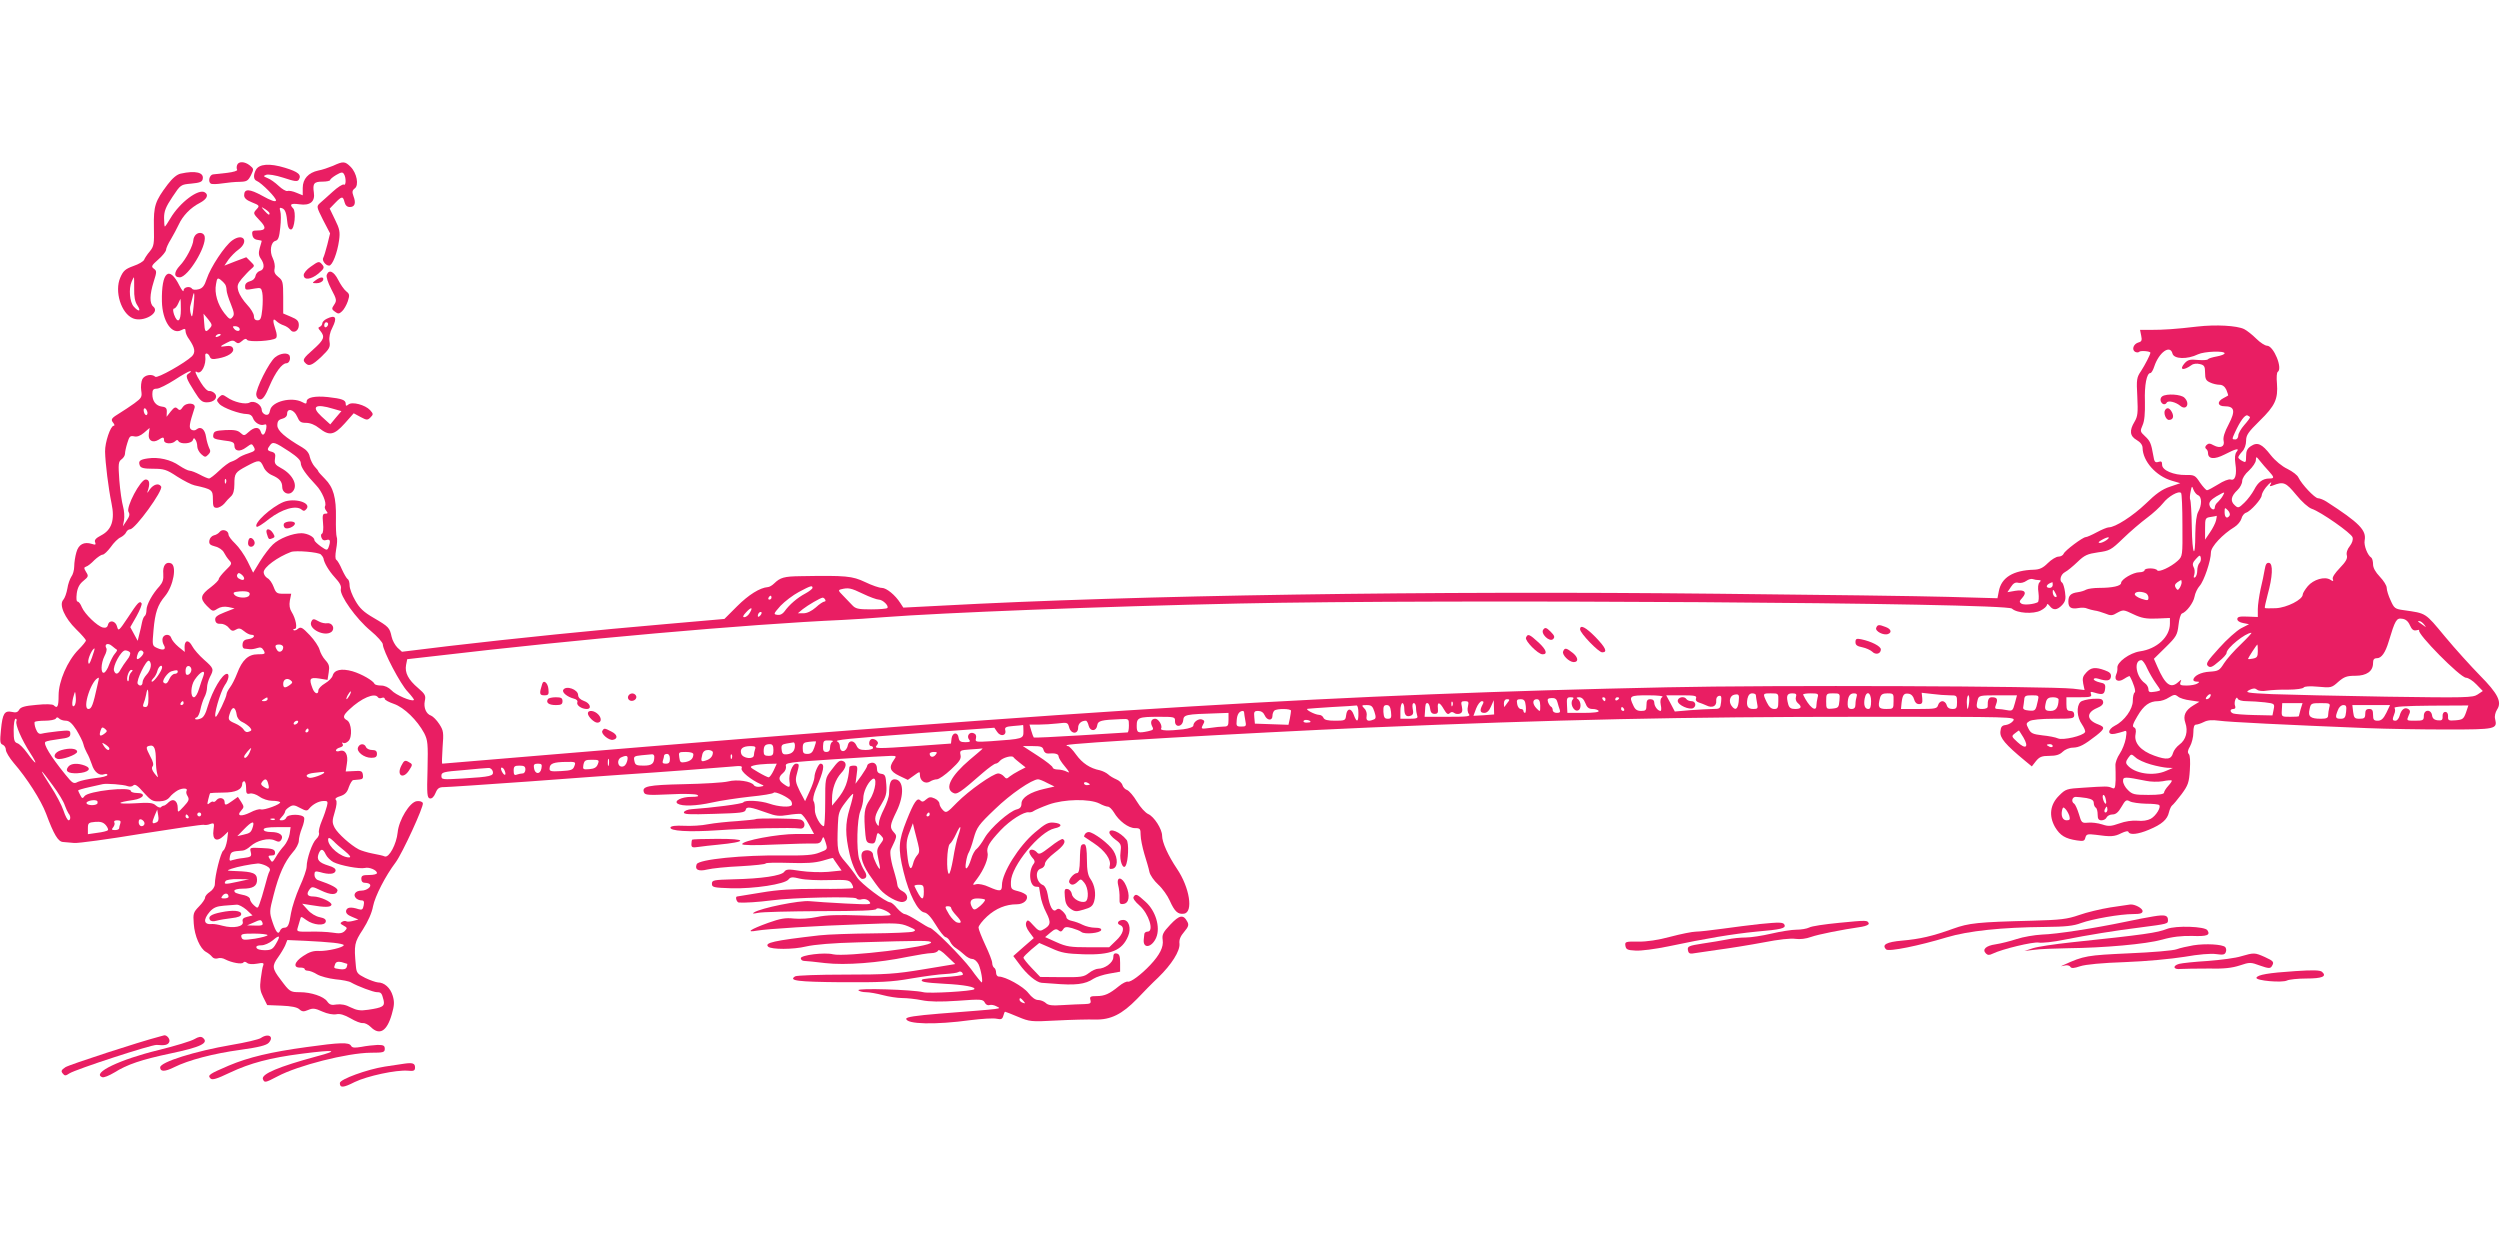 <?xml version="1.0" standalone="no"?>
<!DOCTYPE svg PUBLIC "-//W3C//DTD SVG 20010904//EN"
 "http://www.w3.org/TR/2001/REC-SVG-20010904/DTD/svg10.dtd">
<svg version="1.0" xmlns="http://www.w3.org/2000/svg"
 width="1280pt" height="640pt" viewBox="0 0 1280 640"
 preserveAspectRatio="xMidYMid meet">
<g transform="translate(0,640) scale(0.1,-0.1)"
fill="#e91e63" stroke="none">
<path d="M1214 5555 c-3 -8 -3 -18 0 -24 4 -5 -18 -12 -51 -16 -32 -3 -65 -7
-73 -8 -18 -3 -26 -37 -11 -47 7 -4 33 -3 59 1 26 4 66 8 89 8 37 1 43 5 58
34 15 31 15 33 -6 50 -26 21 -58 22 -65 2z"/>
<path d="M1705 5551 c-22 -9 -56 -21 -75 -24 -51 -11 -80 -43 -80 -89 l0 -38
-32 13 c-18 8 -39 12 -46 9 -8 -2 -28 10 -45 26 -18 17 -43 35 -57 40 -22 9
-23 11 -7 17 10 4 48 -2 88 -15 57 -19 72 -21 79 -10 15 25 -2 40 -71 61 -78
24 -133 20 -149 -11 -14 -26 -12 -50 4 -56 25 -10 103 -89 99 -101 -3 -8 -26
0 -69 24 -67 37 -94 38 -94 3 0 -14 12 -25 40 -36 38 -15 40 -18 25 -34 -20
-22 -20 -22 15 -59 35 -36 32 -51 -11 -51 -26 0 -30 -3 -27 -22 2 -15 11 -24
26 -26 12 -2 22 -4 22 -5 0 -1 -4 -17 -10 -36 -7 -26 -6 -39 5 -55 21 -29 19
-57 -4 -63 -11 -3 -21 -15 -23 -26 -2 -13 -13 -23 -28 -27 -16 -4 -25 -13 -25
-25 0 -21 1 -21 51 -12 29 5 32 3 37 -22 3 -15 3 -53 0 -84 -5 -47 -9 -57 -24
-57 -13 0 -19 7 -19 22 0 12 -16 38 -35 58 -19 20 -39 51 -44 68 -8 28 -6 37
17 65 15 17 36 40 47 49 20 17 20 17 -2 39 l-22 22 -56 -21 -56 -22 21 31 c12
16 35 40 51 51 56 42 25 88 -32 47 -38 -27 -111 -137 -131 -198 -11 -34 -21
-47 -41 -52 -15 -4 -29 -3 -33 2 -10 16 -44 10 -44 -8 0 -10 -9 1 -21 24 -53
107 -93 71 -90 -80 2 -101 51 -174 100 -147 17 9 21 8 21 -6 0 -9 8 -28 19
-42 29 -43 33 -66 14 -86 -35 -34 -178 -115 -188 -105 -17 16 -54 10 -66 -12
-6 -12 -9 -38 -6 -58 5 -33 3 -38 -35 -66 -23 -16 -55 -38 -72 -48 -46 -28
-51 -34 -36 -52 7 -9 8 -15 2 -15 -16 0 -45 -85 -44 -132 1 -57 17 -188 33
-265 18 -85 1 -136 -53 -164 -27 -14 -36 -24 -31 -35 5 -13 2 -15 -16 -9 -41
13 -69 -2 -80 -43 -6 -20 -11 -53 -11 -72 0 -19 -7 -43 -15 -53 -7 -11 -17
-38 -20 -60 -4 -23 -13 -49 -21 -58 -23 -25 7 -93 66 -151 28 -27 50 -53 50
-57 0 -5 -17 -26 -38 -47 -57 -58 -102 -162 -102 -235 0 -57 -6 -69 -25 -50
-6 6 -42 7 -89 2 -59 -5 -80 -11 -88 -25 -7 -13 -17 -16 -37 -11 -38 8 -48 -8
-56 -91 -6 -60 -5 -72 9 -77 9 -4 16 -15 16 -26 0 -11 18 -41 40 -67 67 -77
140 -191 166 -260 40 -108 62 -144 87 -145 12 -1 38 -3 57 -5 19 -2 174 19
343 47 170 27 314 48 320 46 7 -2 22 -1 33 4 21 7 22 5 17 -31 -7 -50 16 -64
52 -30 l23 22 -5 -44 c-4 -23 -12 -48 -20 -53 -13 -10 -43 -128 -43 -172 0
-13 -11 -30 -25 -39 -14 -9 -25 -22 -25 -30 0 -7 -14 -28 -31 -45 -29 -30 -31
-36 -27 -88 4 -63 33 -129 63 -145 11 -6 25 -17 31 -25 6 -8 18 -11 28 -8 10
4 27 2 39 -5 33 -17 86 -27 93 -16 3 5 11 5 19 -2 8 -7 28 -8 51 -4 31 6 36 4
32 -8 -4 -8 -9 -40 -13 -70 -6 -45 -3 -62 13 -94 l20 -40 74 -3 c49 -2 79 -8
90 -18 14 -13 23 -14 46 -4 23 10 35 9 72 -8 27 -12 55 -17 72 -14 19 4 41 -3
73 -21 25 -15 53 -26 63 -24 9 1 27 -7 40 -20 45 -45 83 -23 108 65 13 45 14
63 5 94 -12 41 -43 69 -76 69 -11 1 -40 11 -65 23 -40 20 -45 26 -48 62 -10
108 -8 119 36 186 26 41 46 85 52 119 10 51 63 155 116 225 34 46 145 287 139
303 -3 8 -16 12 -31 10 -36 -4 -92 -96 -98 -160 -6 -60 -44 -131 -66 -123 -8
4 -36 10 -63 15 -26 5 -58 15 -70 21 -42 22 -107 81 -123 110 -14 27 -14 36 0
82 10 33 12 55 6 61 -7 7 2 14 23 20 24 8 35 20 43 46 7 19 17 36 23 36 6 1
20 2 32 3 15 1 20 7 17 24 -3 19 -8 22 -46 19 l-42 -2 6 40 c8 46 -8 74 -37
65 -11 -4 -19 -2 -19 3 0 5 9 12 21 15 13 4 18 10 13 18 -4 7 -3 10 4 5 6 -3
17 1 26 10 21 20 16 93 -7 106 -24 13 -21 25 11 55 62 59 131 88 147 63 3 -5
12 -7 20 -3 8 3 15 1 15 -5 0 -6 21 -17 47 -26 52 -18 119 -83 155 -150 18
-36 20 -53 17 -185 -4 -128 -2 -146 12 -149 10 -2 21 8 29 28 10 24 18 30 44
30 17 0 213 13 436 29 223 17 439 32 480 35 185 12 500 36 554 41 50 5 58 4
53 -9 -6 -15 48 -59 98 -81 19 -8 19 -9 -4 -13 -13 -2 -27 1 -31 8 -13 20 -86
31 -132 19 -24 -6 -126 -12 -227 -14 -185 -4 -216 -11 -204 -42 5 -14 23 -15
132 -10 73 4 133 2 141 -3 11 -7 2 -10 -31 -10 -50 0 -91 -21 -69 -35 23 -14
94 -12 175 6 44 10 132 23 195 30 63 6 117 15 121 20 6 10 79 -24 90 -43 4 -7
5 -16 3 -20 -8 -13 -68 -9 -114 7 -46 16 -126 20 -134 7 -4 -8 -162 -28 -265
-35 -19 -1 -36 -8 -39 -15 -4 -12 24 -13 154 -9 137 4 159 6 162 21 4 18 24
15 110 -16 43 -16 63 -18 105 -11 29 5 59 7 67 6 8 -2 27 -26 41 -53 l27 -50
-92 0 c-94 0 -276 -34 -276 -52 0 -6 65 -7 168 -2 92 4 182 6 200 5 25 -1 34
4 40 20 7 19 9 17 19 -14 11 -36 11 -36 -31 -52 -32 -13 -71 -16 -186 -15
-204 3 -434 -20 -443 -45 -11 -28 9 -38 54 -27 24 6 101 14 172 17 70 4 127
10 127 14 0 4 53 5 119 3 88 -3 132 0 172 11 29 9 53 15 54 14 0 -1 10 -16 22
-33 l22 -31 -70 -7 c-38 -3 -101 -1 -141 5 -62 10 -73 9 -83 -5 -15 -20 -117
-35 -260 -38 -102 -3 -110 -4 -110 -23 0 -18 8 -20 100 -23 116 -3 273 21 292
45 10 13 20 14 60 4 26 -6 93 -9 148 -7 89 2 102 1 114 -16 7 -11 11 -22 8
-25 -3 -3 -84 -5 -179 -4 -130 0 -203 -4 -291 -19 -65 -11 -120 -20 -123 -20
-11 0 -3 -30 9 -31 29 -2 97 2 167 11 109 15 428 21 435 10 4 -6 16 -8 29 -4
14 3 28 -1 37 -12 13 -16 5 -16 -121 -10 -74 4 -157 9 -185 12 -50 5 -250 -35
-285 -58 -10 -6 -4 -7 20 -2 19 5 163 8 319 9 199 0 285 3 288 11 4 13 72 -15
73 -30 0 -5 -66 -7 -156 -3 -112 4 -175 2 -221 -8 -36 -8 -88 -11 -118 -8 -44
5 -70 0 -132 -22 -91 -33 -118 -51 -58 -40 52 9 302 25 540 33 173 7 194 6
235 -11 39 -17 42 -20 25 -27 -11 -4 -105 -8 -210 -9 -104 -1 -226 -5 -270
-10 -235 -27 -282 -38 -262 -58 16 -15 129 -15 194 1 43 10 139 18 263 21 336
10 373 10 377 0 7 -22 -440 -76 -502 -61 -43 11 -165 -4 -165 -20 0 -8 8 -14
18 -14 9 0 58 -5 107 -11 104 -12 272 1 422 32 51 10 106 19 122 19 16 0 31 6
34 13 3 7 20 -3 46 -29 l42 -40 -163 -27 c-145 -24 -190 -27 -403 -27 -132 0
-246 -4 -254 -9 -35 -22 11 -28 236 -30 201 -1 257 1 358 19 65 11 144 22 175
23 31 2 61 6 67 10 10 7 23 -1 23 -13 0 -4 -46 -10 -101 -13 -56 -4 -104 -9
-107 -12 -12 -12 11 -16 114 -22 101 -5 163 -17 152 -28 -10 -10 -231 -23
-261 -15 -52 13 -339 22 -332 10 3 -5 21 -10 38 -10 18 0 57 -7 87 -15 30 -8
75 -15 99 -15 25 0 70 -5 100 -11 39 -8 95 -9 184 -3 120 9 130 8 139 -9 5
-11 16 -16 24 -13 9 3 25 0 37 -7 24 -13 49 -10 -295 -37 -120 -10 -168 -17
-168 -26 0 -28 148 -32 330 -7 57 7 117 11 133 7 23 -5 29 -2 34 15 3 12 7 21
9 21 3 0 32 -12 66 -26 60 -25 66 -26 197 -19 75 4 164 6 198 5 80 -2 138 27
215 106 31 33 79 82 108 109 69 67 112 136 109 173 -3 20 5 39 24 61 22 26 25
36 16 52 -20 38 -40 35 -87 -15 -38 -40 -43 -52 -39 -79 5 -35 -14 -75 -64
-128 -45 -48 -101 -90 -115 -85 -6 2 -27 -8 -45 -23 -49 -40 -73 -51 -115 -51
-31 0 -36 -3 -31 -20 4 -17 0 -20 -31 -21 -21 0 -70 -3 -110 -5 -57 -4 -76 -1
-88 11 -9 8 -26 15 -39 15 -14 0 -32 13 -50 36 -25 33 -117 84 -151 84 -8 0
-14 9 -14 19 0 11 -4 23 -10 26 -5 3 -10 15 -10 25 0 10 -16 51 -35 91 -19 41
-35 81 -35 90 0 9 20 35 44 57 45 41 96 62 152 62 34 0 59 22 51 44 -3 7 -23
18 -44 23 -36 9 -38 11 -37 49 1 79 147 257 224 273 41 8 39 25 -4 29 -29 3
-44 -5 -97 -50 -83 -70 -169 -208 -169 -270 0 -33 -10 -34 -67 -9 -23 11 -52
17 -64 14 -22 -6 -22 -6 4 28 35 47 60 107 53 133 -6 28 9 53 67 115 49 52
121 97 145 92 8 -1 19 2 25 7 7 5 41 20 77 33 79 28 209 30 259 5 16 -9 36
-16 43 -16 8 0 21 -13 31 -29 26 -45 75 -81 108 -81 26 0 29 -3 29 -35 0 -19
9 -63 19 -97 11 -35 23 -76 26 -92 3 -16 24 -46 45 -65 22 -20 48 -57 59 -82
25 -56 42 -72 73 -67 49 7 29 134 -36 230 -45 67 -76 135 -76 169 0 34 -41 98
-71 111 -14 6 -41 35 -58 64 -17 29 -40 55 -50 59 -10 3 -21 14 -24 25 -3 11
-17 24 -32 30 -14 6 -33 17 -41 25 -9 8 -27 17 -42 21 -51 10 -90 36 -122 80
-17 24 -36 44 -42 44 -6 0 -9 2 -6 5 10 10 892 61 1548 90 969 41 1594 55
2548 55 754 0 762 0 750 -20 -7 -10 -24 -20 -38 -22 -20 -2 -26 -9 -28 -34 -3
-32 24 -65 127 -150 l34 -28 21 27 c18 22 30 27 69 27 34 0 53 6 68 21 11 11
34 21 52 21 34 1 58 14 120 62 44 35 46 43 10 57 -60 22 -63 60 -6 84 24 10
33 20 31 32 -3 15 -12 17 -53 15 -28 -2 -56 -9 -63 -16 -22 -22 -18 -79 7
-114 12 -18 20 -36 16 -41 -11 -19 -112 -42 -137 -32 -13 6 -49 13 -81 16 -49
6 -59 10 -71 34 -13 25 -13 28 5 39 11 7 60 12 124 12 98 0 105 1 105 20 0 13
-7 20 -20 20 -16 0 -20 7 -20 35 l0 35 66 0 c56 0 65 2 60 16 -5 12 -1 14 17
8 42 -13 52 -10 55 19 3 23 -1 28 -27 33 -17 4 -31 11 -31 16 0 6 10 7 23 3
44 -14 62 -11 65 10 2 16 -6 24 -31 33 -49 18 -71 15 -95 -11 -18 -19 -21 -30
-16 -57 l7 -33 -59 7 c-124 13 -1535 19 -2079 7 -1669 -35 -2921 -111 -5733
-346 -293 -25 -535 -45 -538 -45 -2 0 -1 37 2 83 6 77 5 86 -17 120 -13 20
-32 39 -42 43 -25 8 -39 41 -32 75 6 27 2 35 -34 66 -51 43 -69 79 -62 118 l6
30 150 17 c713 84 1588 162 2080 184 50 2 144 9 210 14 301 23 1117 55 1820
70 1044 23 3922 4 3956 -26 26 -24 110 -29 147 -10 18 9 32 22 32 29 1 7 6 5
14 -5 18 -24 38 -23 64 4 17 19 20 31 15 66 -3 23 -10 45 -14 48 -17 10 -9 43
14 55 12 6 41 30 64 52 36 35 51 41 105 49 59 8 67 12 128 71 36 35 91 82 122
105 31 23 68 57 83 76 26 34 80 65 92 52 4 -3 7 -78 7 -165 1 -158 1 -159 -25
-183 -34 -31 -97 -60 -104 -48 -8 13 -65 13 -65 0 0 -5 -12 -10 -26 -10 -32 0
-94 -36 -94 -55 0 -15 -44 -25 -112 -25 -27 0 -57 -4 -67 -9 -10 -6 -28 -11
-42 -13 -37 -5 -49 -17 -49 -48 0 -31 14 -40 53 -33 15 3 35 2 44 -3 10 -4 27
-8 38 -10 11 -1 35 -8 53 -15 29 -12 37 -12 63 4 30 16 32 16 82 -8 42 -20 65
-24 120 -22 l67 3 0 -29 c0 -68 -67 -130 -154 -142 -53 -8 -118 -56 -115 -84
1 -9 -1 -24 -6 -34 -13 -30 10 -43 40 -23 15 10 28 16 29 14 19 -33 33 -78 26
-83 -6 -3 -10 -23 -10 -43 0 -43 -43 -103 -91 -127 -39 -20 -40 -50 -1 -42 15
3 35 9 45 12 16 7 17 3 11 -36 -4 -23 -18 -59 -31 -78 -13 -19 -23 -46 -22
-60 1 -15 1 -48 1 -75 -2 -42 -4 -47 -19 -40 -21 9 -28 9 -147 1 -85 -5 -90
-7 -123 -40 -47 -46 -54 -104 -21 -162 26 -43 52 -59 112 -68 33 -5 39 -3 43
14 5 18 11 20 52 15 78 -11 97 -10 132 8 21 10 35 13 37 6 6 -16 49 -12 105
12 65 27 94 52 102 89 4 16 11 31 16 35 5 3 27 29 48 57 34 46 39 60 43 124 3
45 1 76 -5 82 -8 8 -6 20 6 40 9 16 17 48 17 70 0 28 4 41 14 41 7 0 25 6 39
13 19 10 42 12 79 7 50 -7 336 -21 758 -38 96 -4 280 -7 408 -7 252 0 259 2
247 54 -4 13 1 34 10 48 26 39 4 82 -88 175 -45 46 -126 135 -179 199 -103
124 -94 118 -211 135 -44 6 -49 9 -67 50 -11 23 -20 52 -20 64 0 12 -16 37
-35 57 -23 24 -35 46 -35 64 0 15 -4 30 -9 34 -19 11 -39 63 -34 88 10 52 -27
90 -196 199 -14 9 -34 17 -43 17 -17 1 -83 71 -100 106 -5 12 -30 31 -56 44
-28 13 -63 42 -86 71 -45 58 -68 68 -101 46 -19 -12 -25 -25 -25 -52 0 -32 -2
-34 -20 -24 -11 6 -20 14 -20 18 0 5 9 18 20 30 12 12 20 35 20 55 0 29 10 44
70 103 79 77 94 111 88 191 -3 29 -1 56 4 59 27 17 -21 134 -55 134 -10 0 -35
16 -55 36 -20 20 -48 42 -62 49 -37 18 -144 24 -240 13 -110 -13 -172 -17
-239 -17 l-54 0 6 -30 c5 -23 2 -30 -13 -34 -26 -7 -37 -36 -19 -48 8 -4 17
-5 22 0 7 7 57 3 57 -5 0 -9 -28 -63 -48 -94 -22 -32 -24 -42 -19 -131 4 -83
2 -101 -14 -128 -28 -46 -24 -74 11 -94 19 -11 30 -26 30 -40 1 -68 68 -144
149 -168 l44 -13 -53 -18 c-40 -13 -72 -36 -124 -87 -66 -63 -156 -121 -189
-121 -8 0 -35 -11 -61 -25 -26 -14 -51 -25 -57 -25 -15 0 -107 -69 -113 -85
-3 -8 -15 -15 -27 -15 -11 0 -36 -15 -54 -33 -25 -25 -42 -33 -72 -34 -106 -3
-166 -40 -179 -110 l-7 -36 -251 7 c-138 4 -667 11 -1176 16 -1474 16 -2986
-7 -3980 -61 l-195 -10 -15 23 c-26 41 -71 78 -95 78 -13 0 -51 13 -86 30 -66
31 -96 34 -329 30 -86 -1 -105 -7 -136 -37 -10 -10 -25 -19 -33 -19 -40 -3
-98 -39 -157 -98 l-65 -65 -297 -26 c-352 -30 -785 -74 -1116 -113 l-238 -29
-23 21 c-12 12 -26 37 -30 56 -10 46 -14 51 -91 96 -52 30 -73 50 -95 89 -16
27 -29 62 -29 77 0 15 -4 30 -10 33 -5 3 -18 25 -29 49 -10 24 -23 46 -29 50
-6 3 -6 23 -1 53 5 26 7 55 3 63 -3 8 -5 52 -4 97 2 105 -13 158 -56 201 -19
19 -34 36 -34 38 0 3 -8 14 -19 25 -10 11 -21 34 -25 50 -3 19 -17 36 -38 48
-89 52 -128 86 -128 113 0 21 6 29 25 34 16 4 25 13 25 25 0 32 35 23 51 -13
12 -28 19 -33 46 -33 21 0 46 -10 67 -27 52 -41 76 -37 131 24 l46 52 35 -19
c32 -17 36 -17 51 -2 15 15 15 18 -2 37 -25 27 -92 45 -111 29 -11 -9 -14 -8
-14 4 0 19 -19 26 -91 34 -68 7 -109 -2 -109 -23 0 -12 -4 -13 -22 -3 -54 29
-156 4 -165 -41 -4 -21 -10 -26 -24 -23 -10 3 -19 14 -19 24 0 26 -38 51 -62
38 -21 -12 -81 2 -116 27 -22 15 -25 15 -40 1 -14 -15 -14 -18 1 -35 19 -21
105 -52 142 -52 15 0 26 -8 30 -20 8 -24 38 -42 58 -34 11 4 13 -1 10 -21 -7
-33 -20 -41 -28 -15 -8 26 -33 25 -62 -2 -22 -20 -24 -20 -42 -4 -14 13 -33
16 -77 14 -51 -3 -59 -6 -62 -24 -3 -19 3 -22 52 -29 47 -5 56 -10 56 -26 0
-30 28 -34 60 -10 29 21 29 21 40 2 9 -17 5 -21 -28 -32 -20 -6 -44 -17 -52
-24 -8 -7 -24 -15 -36 -19 -11 -3 -39 -24 -62 -46 -23 -22 -46 -40 -52 -40 -5
0 -27 9 -47 20 -21 11 -44 20 -52 20 -8 0 -32 12 -53 26 -44 31 -107 45 -161
37 -42 -6 -50 -14 -41 -37 5 -12 21 -16 68 -16 55 0 69 -4 123 -40 33 -21 74
-42 89 -45 90 -20 94 -23 94 -71 0 -37 3 -44 20 -44 11 0 28 10 38 21 9 12 25
29 35 38 11 10 17 30 17 61 0 57 4 62 64 94 62 33 68 33 85 -4 7 -18 26 -36
46 -44 36 -16 50 -32 50 -60 0 -27 29 -43 49 -27 36 30 8 91 -56 125 -29 16
-34 23 -30 48 4 23 0 30 -17 35 -24 6 -25 12 -8 34 14 19 24 16 100 -34 39
-26 57 -44 57 -58 0 -21 26 -58 79 -114 30 -31 55 -91 45 -107 -3 -5 0 -15 6
-23 10 -12 9 -15 -4 -15 -14 0 -16 -8 -12 -49 3 -28 0 -51 -5 -53 -6 -2 -7
-11 -3 -21 4 -12 13 -16 25 -12 20 7 23 -5 11 -38 -7 -16 -10 -15 -39 5 -18
13 -33 27 -33 32 0 17 -35 35 -66 36 -46 0 -115 -27 -147 -58 -16 -15 -45 -53
-65 -85 l-36 -59 -29 59 c-16 32 -44 72 -63 90 -19 18 -34 38 -34 46 0 21 -32
31 -45 14 -6 -8 -19 -16 -30 -18 -11 -3 -21 -14 -23 -26 -3 -18 3 -24 30 -31
18 -4 38 -18 44 -30 6 -12 18 -30 27 -40 16 -17 15 -20 -18 -52 -19 -19 -35
-39 -35 -45 0 -6 -18 -24 -40 -41 -54 -40 -58 -58 -21 -96 29 -29 31 -30 54
-15 16 10 34 13 56 9 l32 -7 -51 -20 c-40 -16 -50 -24 -48 -40 2 -14 10 -20
28 -19 13 1 32 -8 41 -20 14 -17 21 -19 36 -10 15 9 24 8 42 -7 13 -11 29 -19
37 -19 26 0 14 -19 -13 -22 -20 -2 -29 -9 -31 -25 -2 -14 2 -23 10 -24 7 -1
20 -2 28 -3 8 -1 25 2 37 6 17 6 25 2 33 -12 10 -18 7 -20 -30 -20 -49 0 -80
-29 -106 -98 -10 -26 -26 -58 -36 -71 -10 -13 -18 -29 -18 -35 0 -15 -48 -116
-55 -116 -14 0 22 126 46 162 20 27 25 58 11 58 -24 0 -74 -85 -98 -165 -11
-40 -22 -59 -37 -64 -12 -5 -24 -6 -27 -3 -3 2 0 7 7 9 7 2 15 21 19 40 4 20
13 48 20 62 8 14 14 37 14 51 0 14 7 38 15 54 21 40 20 44 -30 88 -25 22 -53
54 -61 70 -18 34 -39 32 -39 -5 l1 -25 -32 26 c-18 15 -34 35 -37 45 -6 22
-36 22 -44 1 -3 -9 -1 -25 5 -35 15 -24 0 -32 -33 -17 -26 12 -26 12 -19 92 8
90 21 129 59 174 43 52 62 156 30 168 -26 10 -43 -13 -39 -54 2 -29 -3 -44
-19 -63 -37 -40 -67 -95 -67 -122 0 -14 -4 -28 -9 -31 -5 -3 -11 -18 -14 -33
-3 -16 -9 -43 -14 -61 l-8 -33 -19 35 -19 35 32 56 c17 31 29 60 26 66 -10 15
-20 4 -71 -74 -44 -66 -48 -70 -54 -47 -7 31 -39 39 -47 12 -3 -14 -11 -18
-26 -15 -29 7 -93 69 -108 104 -6 16 -16 29 -22 29 -6 0 -7 17 -4 42 4 29 14
48 34 64 26 21 27 25 14 45 -12 20 -12 24 0 28 8 2 27 17 42 33 16 15 35 28
42 28 8 0 26 18 42 39 15 22 38 45 51 50 12 6 25 18 28 26 4 8 12 15 20 15 26
0 171 200 159 219 -12 20 -40 11 -59 -16 -10 -17 -15 -20 -10 -8 13 38 10 60
-10 60 -27 0 -102 -142 -88 -166 8 -12 5 -23 -10 -45 l-19 -29 6 32 c3 17 1
49 -5 70 -6 21 -15 81 -19 133 -6 85 -5 96 11 108 10 7 18 20 18 29 0 9 5 33
12 55 10 34 15 38 34 34 15 -4 32 2 51 18 l29 25 -4 -30 c-5 -34 19 -49 49
-31 24 16 29 15 29 -3 0 -18 41 -20 57 -4 8 8 13 8 17 0 11 -17 66 -13 73 5 5
13 7 13 14 2 5 -7 9 -22 9 -34 0 -11 9 -29 20 -39 19 -17 22 -17 36 -3 12 12
13 20 5 34 -5 11 -13 36 -16 57 -6 40 -27 56 -48 39 -8 -7 -18 -7 -27 -2 -14
9 -11 28 16 111 9 27 -42 31 -60 5 -11 -17 -17 -19 -27 -8 -11 10 -17 7 -35
-15 l-21 -27 1 25 c1 18 -5 25 -24 27 -32 4 -50 28 -50 64 0 22 5 28 23 28 12
0 53 21 91 45 38 25 74 45 80 45 6 0 3 -5 -6 -11 -21 -11 -16 -25 29 -96 27
-44 38 -53 62 -53 37 0 59 24 41 45 -7 8 -20 14 -28 13 -9 -2 -27 16 -43 42
-29 47 -35 65 -20 55 22 -13 48 37 42 83 -3 18 16 15 23 -4 5 -13 14 -15 44
-9 50 9 83 31 75 51 -4 11 -15 15 -34 12 -37 -6 -36 -2 2 17 24 13 34 14 45 4
11 -9 18 -8 33 5 13 12 21 14 26 6 8 -13 133 -6 148 9 6 6 5 21 -2 42 -16 47
-15 64 4 45 8 -8 25 -18 38 -22 12 -4 27 -14 33 -22 16 -22 44 -7 44 23 0 21
-8 30 -40 43 l-40 17 0 84 c0 77 -2 85 -25 103 -18 14 -23 26 -19 43 3 12 -1
36 -9 52 -18 35 -11 84 14 90 14 4 19 19 24 68 4 34 4 72 0 84 -5 16 -3 20 9
15 17 -6 23 -26 28 -79 2 -19 9 -30 18 -30 18 0 27 92 11 108 -21 21 -11 27
32 21 55 -8 81 14 74 60 -7 47 1 56 44 56 21 0 39 4 39 8 0 4 14 16 31 26 26
15 33 16 40 5 12 -19 11 -62 -1 -54 -5 3 -31 -13 -57 -37 -26 -24 -56 -50 -66
-59 -17 -16 -16 -19 17 -85 l36 -69 -14 -57 c-8 -31 -17 -61 -21 -68 -8 -13
12 -40 30 -40 17 0 42 65 51 129 6 43 3 59 -21 107 l-27 56 28 29 c34 35 40
36 48 4 4 -16 13 -25 27 -25 25 0 33 19 19 55 -8 22 -7 30 6 40 23 16 11 79
-21 111 -29 29 -38 29 -90 5z m-325 -243 c0 -12 -6 -9 -26 13 -19 22 -19 22 4
8 12 -8 22 -17 22 -21z m-228 -363 c4 -5 8 -19 8 -30 0 -11 10 -43 22 -72 17
-43 19 -55 8 -67 -11 -14 -16 -11 -41 20 -35 45 -52 103 -43 149 5 31 8 34 23
23 9 -7 19 -17 23 -23z m-161 -115 c-5 -52 -8 -60 -14 -38 -4 14 -5 32 -3 40
2 7 7 26 11 42 10 47 13 25 6 -44z m-65 -15 c0 -62 -17 -74 -35 -25 -6 19 -6
30 0 30 5 0 15 11 21 25 6 14 12 25 12 25 1 0 2 -25 2 -55z m147 -97 c-21 -23
-25 -18 -28 34 l-3 42 24 -29 c21 -27 22 -31 7 -47z m152 3 c10 -17 -12 -21
-25 -6 -10 12 -10 15 3 15 9 0 18 -4 22 -9z m-95 -35 c0 -2 -7 -7 -16 -10 -8
-3 -12 -2 -9 4 6 10 25 14 25 6z m9993 -96 c7 -29 76 -31 131 -4 32 15 136 19
136 5 0 -5 -18 -12 -40 -16 -22 -4 -42 -10 -45 -14 -2 -5 -26 -6 -52 -4 -40 4
-51 1 -67 -16 -31 -35 -8 -41 35 -10 9 7 27 9 42 5 23 -5 27 -12 27 -45 0 -31
5 -40 25 -49 14 -7 36 -12 49 -12 15 0 27 -9 35 -26 6 -15 10 -28 9 -29 -2 -1
-13 -8 -25 -14 -33 -17 -29 -41 6 -41 52 0 58 -23 22 -92 -22 -41 -30 -69 -26
-85 7 -30 -17 -41 -51 -23 -19 11 -27 11 -37 1 -7 -7 -8 -14 -2 -19 6 -4 10
-13 10 -21 0 -32 32 -35 85 -8 58 30 79 35 61 13 -8 -10 -10 -30 -6 -59 9 -57
-1 -90 -24 -82 -10 3 -38 -8 -64 -25 -26 -16 -52 -30 -57 -30 -5 0 -21 18 -36
39 -24 37 -29 40 -72 39 -63 -1 -122 24 -122 52 0 17 -4 20 -19 15 -17 -5 -21
0 -26 32 -11 63 -16 75 -43 100 -25 23 -25 26 -12 56 10 22 13 61 12 121 -3
84 9 146 28 146 5 0 14 15 20 34 24 72 81 113 93 66z m-9417 -283 l42 -12 -29
-34 -28 -34 -45 41 c-55 51 -31 67 60 39z m-953 -12 c4 -8 2 -17 -2 -20 -5 -2
-11 4 -14 15 -6 23 8 27 16 5z m10767 -32 c0 -3 -13 -21 -30 -40 -16 -18 -30
-43 -30 -53 0 -11 -7 -20 -15 -20 -18 0 -18 1 -2 36 26 57 51 92 64 87 7 -3
13 -7 13 -10z m96 -275 c29 -32 30 -38 3 -38 -33 0 -58 -18 -78 -58 -11 -20
-33 -50 -50 -66 -29 -28 -32 -29 -50 -12 -23 21 -18 46 15 77 13 12 24 33 24
46 0 13 14 36 35 54 19 18 35 42 35 53 1 20 2 20 21 -4 11 -14 31 -37 45 -52z
m-10459 -60 c-3 -8 -6 -5 -6 6 -1 11 2 17 5 13 3 -3 4 -12 1 -19z m10467 -10
c-5 -8 -2 -9 12 -4 56 22 67 17 120 -47 29 -36 63 -66 80 -72 46 -15 203 -125
209 -146 4 -12 -2 -29 -14 -45 -13 -16 -19 -35 -15 -48 4 -16 -6 -33 -36 -64
-25 -26 -40 -48 -36 -57 4 -12 2 -13 -13 -3 -29 18 -86 1 -115 -33 -14 -17
-26 -36 -26 -43 0 -26 -81 -67 -137 -70 -29 -1 -55 -1 -57 1 -2 2 5 32 14 67
26 93 29 160 8 164 -13 2 -18 -6 -23 -35 -3 -21 -13 -66 -21 -100 -7 -34 -14
-80 -14 -102 l0 -40 -52 2 c-41 2 -53 -1 -53 -13 0 -9 13 -17 30 -20 l30 -6
-41 -21 c-22 -12 -73 -57 -112 -101 -61 -67 -70 -81 -57 -92 11 -10 22 -6 54
22 23 18 41 38 41 45 0 25 97 103 127 103 4 0 -20 -26 -53 -58 -34 -32 -73
-76 -87 -98 -23 -37 -29 -40 -73 -43 -45 -2 -84 -22 -84 -43 0 -4 8 -8 18 -8
14 0 15 -2 2 -10 -8 -5 -32 -10 -54 -10 -32 0 -37 3 -32 17 6 16 6 16 -12 0
-38 -34 -66 -13 -106 79 l-18 41 60 59 c55 54 60 63 66 114 3 30 11 57 18 59
23 8 58 54 64 86 3 18 15 43 26 55 22 24 58 129 58 172 0 29 60 93 121 130 16
10 31 29 35 42 3 14 14 28 24 31 23 7 80 71 80 89 0 7 9 25 21 40 21 26 36 36
23 14z m-369 -54 c19 -8 19 -51 0 -84 -9 -16 -14 -55 -15 -112 0 -139 -16
-110 -18 34 -1 71 -5 134 -8 139 -3 5 -2 24 2 42 6 30 7 31 15 9 5 -12 15 -25
24 -28z m126 -2 c-5 -10 -17 -24 -25 -32 -9 -7 -16 -19 -16 -27 0 -21 -24 -10
-28 13 -2 14 9 26 35 42 46 26 46 26 34 4z m35 -101 c-13 -20 -26 -11 -26 16
0 25 1 26 16 11 9 -9 13 -21 10 -27z m-70 -26 c-3 -13 -17 -41 -31 -61 l-25
-37 0 56 c0 53 1 56 28 60 15 2 29 5 31 6 2 0 0 -10 -3 -24z m-560 -100 c-11
-8 -27 -15 -35 -15 -10 1 -7 6 9 15 33 19 50 18 26 0z m-9143 -74 c7 -7 12
-15 13 -19 3 -23 27 -64 58 -98 26 -28 35 -45 31 -60 -7 -32 78 -152 153 -214
34 -28 62 -60 62 -69 0 -32 91 -206 128 -243 19 -21 34 -40 31 -42 -10 -10
-94 26 -115 50 -15 15 -34 24 -53 24 -16 0 -31 4 -33 8 -7 17 -66 51 -113 65
-57 16 -94 8 -102 -23 -3 -10 -20 -28 -39 -39 -19 -11 -34 -27 -34 -36 0 -24
-20 -17 -30 11 -19 50 -14 57 34 50 l43 -7 6 38 c5 31 2 42 -17 63 -13 14 -26
38 -30 54 -4 15 -26 49 -50 74 -38 40 -46 44 -60 33 -9 -8 -19 -11 -23 -7 -3
3 -1 6 6 6 16 0 5 54 -16 87 -10 16 -13 34 -9 58 l7 35 -39 0 c-34 0 -39 3
-51 35 -7 19 -21 40 -32 45 -10 6 -19 19 -19 30 0 26 71 78 140 104 25 9 141
-1 153 -13z m9618 -44 c-6 -6 -11 -23 -11 -38 0 -15 -5 -31 -11 -35 -8 -4 -9
0 -4 15 3 11 2 29 -4 38 -7 14 -4 24 12 41 19 21 22 21 25 7 2 -10 -1 -22 -7
-28z m-10011 -78 c0 -11 -11 -11 -29 0 -7 5 -10 14 -6 20 5 9 10 9 21 0 8 -6
14 -15 14 -20z m9188 -9 c12 0 13 -3 4 -12 -7 -7 -9 -27 -5 -53 3 -23 1 -45
-3 -48 -20 -11 -70 -16 -84 -8 -12 8 -12 13 4 30 26 29 12 44 -36 36 l-40 -7
18 27 c12 19 23 25 38 21 12 -3 30 2 41 10 11 8 26 12 33 9 8 -3 21 -5 30 -5z
m732 -12 c0 -7 -5 -20 -10 -28 -9 -13 -11 -13 -20 0 -7 11 -5 19 7 28 9 6 18
12 20 12 2 0 3 -6 3 -12z m-660 -13 c0 -8 -7 -15 -15 -15 -26 0 -18 20 13 29
1 1 2 -6 2 -14z m-6350 -15 c0 -5 -17 -18 -37 -29 -40 -21 -82 -57 -106 -91
-10 -14 -23 -20 -37 -18 -21 3 -20 5 16 46 22 23 64 55 94 71 62 33 70 35 70
21z m258 -30 c35 -17 72 -30 81 -30 21 0 54 -33 44 -43 -3 -4 -41 -7 -83 -7
-67 0 -80 3 -98 23 -12 12 -33 34 -47 49 -24 24 -24 27 -8 31 36 9 49 7 111
-23z m-3142 -9 c-10 -16 -61 -13 -75 3 -10 12 -6 15 26 18 41 3 59 -4 49 -21z
m9254 -4 c0 -5 -4 -5 -10 -2 -5 3 -10 14 -10 23 0 15 2 15 10 2 5 -8 10 -19
10 -23z m454 17 c9 -3 16 -14 16 -24 0 -15 -4 -16 -35 -6 -19 6 -35 17 -35 23
0 14 28 17 54 7z m-7034 -24 c0 -5 -5 -10 -11 -10 -5 0 -7 5 -4 10 3 6 8 10
11 10 2 0 4 -4 4 -10z m275 -10 c3 -5 2 -10 -4 -10 -6 0 -26 -13 -44 -30 -22
-19 -45 -30 -63 -30 l-29 0 25 21 c27 21 90 58 102 59 4 0 10 -4 13 -10z
m-387 -69 c-7 -12 -19 -21 -27 -21 -10 0 -7 8 9 25 27 29 37 27 18 -4z m54
-13 c-7 -7 -12 -8 -12 -2 0 6 3 14 7 17 3 4 9 5 12 2 2 -3 -1 -11 -7 -17z
m8447 -50 c10 -22 18 -28 33 -25 11 3 17 3 14 0 -14 -15 210 -242 240 -243 11
0 35 -15 53 -34 l33 -34 -27 -18 c-24 -16 -58 -17 -468 -11 -243 4 -506 10
-584 13 -129 6 -140 8 -117 21 20 10 30 10 40 2 8 -7 29 -9 51 -5 21 3 70 6
110 5 39 0 74 5 78 11 4 6 31 8 74 4 65 -6 69 -6 103 25 30 26 44 31 87 31 58
0 91 23 91 65 0 18 5 25 20 25 23 0 43 28 60 85 33 110 40 122 69 117 18 -2
31 -13 40 -34z m72 5 c13 -17 13 -17 -6 -3 -11 8 -22 16 -24 17 -2 2 0 3 6 3
6 0 17 -8 24 -17z m-11812 -130 c2 -2 -3 -11 -11 -20 -9 -10 -21 -35 -29 -55
-7 -21 -19 -40 -26 -42 -18 -7 -17 47 2 85 9 16 13 34 10 39 -13 22 7 31 28
13 12 -10 24 -19 26 -20z m851 13 c0 -21 -21 -31 -31 -15 -14 22 -11 29 11 29
11 0 20 -6 20 -14z m10110 -20 c0 -28 -4 -34 -25 -38 -14 -3 -25 -4 -25 -1 0
4 44 73 48 73 1 0 2 -15 2 -34z m-11089 -32 c-12 -34 -17 -40 -19 -24 -3 18
21 70 32 70 2 0 -4 -21 -13 -46z m195 25 c3 -6 -3 -23 -15 -37 -12 -15 -26
-37 -33 -49 -13 -26 -26 -29 -34 -8 -9 22 36 105 57 105 10 0 21 -5 25 -11z
m68 2 c3 -4 -3 -16 -14 -26 -20 -18 -25 -11 -14 19 7 18 20 21 28 7z m38 -72
c-1 -13 -11 -33 -22 -44 -11 -12 -20 -29 -20 -38 0 -18 -15 -23 -25 -8 -9 15
43 123 57 118 7 -2 12 -15 10 -28z m10222 -12 c11 -23 30 -56 43 -74 13 -17
23 -34 23 -36 0 -3 -13 -7 -30 -9 -24 -4 -30 -1 -30 13 0 10 -8 24 -18 31 -46
32 -59 118 -18 118 6 0 20 -19 30 -43z m-10164 6 c0 -16 -40 -73 -51 -73 -6 0
-3 7 5 16 9 8 19 26 22 40 6 22 24 35 24 17z m150 -12 c0 -10 -7 -21 -15 -25
-11 -4 -15 1 -15 19 0 16 6 25 15 25 8 0 15 -9 15 -19z m-308 -13 c-7 -7 -12
-21 -12 -32 0 -10 -3 -17 -6 -13 -10 10 5 57 18 57 9 0 9 -3 0 -12z m238 2 c0
-5 -7 -10 -15 -10 -9 0 -21 -11 -27 -25 -11 -25 -19 -30 -31 -19 -9 9 22 52
41 57 28 8 32 7 32 -3z m131 -22 c-5 -13 -15 -42 -22 -65 -7 -24 -18 -43 -26
-43 -19 0 -17 60 4 90 30 44 58 55 44 18z m-543 -50 c-21 -96 -29 -118 -45
-118 -35 0 17 156 53 160 1 0 -2 -19 -8 -42z m986 5 c-25 -18 -34 -16 -34 6 0
23 20 32 38 18 11 -9 11 -13 -4 -24z m-724 -68 c0 -35 -4 -45 -16 -45 -12 0
-14 5 -9 18 4 9 10 29 13 45 7 40 12 33 12 -18z m-379 -38 c-13 -13 -15 15 -3
53 7 24 7 23 10 -9 2 -18 -1 -38 -7 -44z m1409 53 c-6 -11 -13 -20 -16 -20 -2
0 0 9 6 20 6 11 13 20 16 20 2 0 0 -9 -6 -20z m7112 -34 c-5 -39 -18 -46 -37
-19 -15 21 -8 51 14 56 25 5 27 1 23 -37z m88 35 c0 -5 3 -23 6 -40 6 -28 4
-31 -19 -31 -29 0 -37 15 -30 53 4 18 12 27 24 27 11 0 19 -4 19 -9z m115 -31
c0 -34 -3 -40 -21 -40 -15 0 -27 11 -38 34 -22 46 -21 46 22 46 38 0 38 0 37
-40z m90 21 c-3 -10 1 -24 10 -31 23 -19 18 -30 -14 -30 -21 0 -30 6 -35 23
-12 44 -7 57 20 57 20 0 24 -4 19 -19z m111 -3 c-3 -13 -6 -31 -6 -40 0 -38
-38 -8 -68 55 -2 4 15 7 38 7 39 0 42 -2 36 -22z m112 -15 c-3 -35 -6 -38 -35
-41 -32 -3 -33 -2 -33 37 0 40 1 41 36 41 35 0 35 -1 32 -37z m88 21 c-3 -9
-6 -27 -6 -40 0 -17 -6 -24 -20 -24 -14 0 -20 7 -20 24 0 38 10 56 32 56 14 0
18 -5 14 -16z m74 -24 c0 -28 -4 -40 -14 -40 -18 0 -25 20 -19 53 8 43 33 34
33 -13z m115 0 c0 -39 -1 -40 -37 -40 -40 0 -45 9 -32 58 5 17 14 22 38 22 31
0 32 -2 31 -40z m105 10 c4 -16 13 -25 25 -25 16 0 19 6 17 29 l-3 29 53 -6
c29 -4 70 -7 91 -7 36 0 37 -1 37 -35 0 -30 -3 -35 -24 -35 -15 0 -26 7 -29
20 -3 11 -13 20 -22 20 -9 0 -19 -9 -22 -20 -5 -18 -14 -20 -98 -20 l-92 0 3
31 c5 42 12 51 37 47 13 -2 23 -13 27 -28z m1414 -6 l47 -7 -30 -18 c-42 -25
-55 -53 -42 -90 15 -43 3 -87 -30 -111 -15 -11 -30 -31 -33 -43 -9 -34 -32
-37 -96 -14 -70 25 -105 66 -96 110 4 20 1 31 -8 35 -10 4 -6 18 18 58 32 55
62 76 105 76 15 0 40 8 56 19 26 16 32 16 46 5 8 -8 37 -17 63 -20z m101 17
c-3 -6 -11 -11 -17 -11 -6 0 -6 6 2 15 14 17 26 13 15 -4z m-2804 0 c-9 -6
-12 -19 -8 -40 4 -17 3 -31 -1 -31 -14 0 -32 24 -32 42 0 11 -7 18 -20 18 -16
0 -20 -7 -20 -30 0 -26 -4 -30 -27 -30 -21 0 -31 7 -40 27 -24 50 -20 53 75
53 54 0 82 -4 73 -9z m173 -6 c-4 -9 1 -17 12 -21 11 -3 29 -11 41 -16 30 -15
53 -3 50 24 -1 13 4 23 14 25 12 3 14 -4 11 -32 -4 -33 -6 -35 -41 -35 -20 0
-72 -3 -116 -6 l-80 -7 -22 42 -22 41 79 0 c66 0 78 -2 74 -15z m1398 -20 c-2
-19 -6 -35 -8 -35 -2 0 -4 16 -4 35 0 19 4 35 8 35 4 0 6 -16 4 -35z m234 -6
c-10 -38 -13 -40 -40 -35 -15 3 -37 6 -47 6 -15 0 -17 4 -9 24 10 27 5 36 -22
36 -16 0 -22 -13 -21 -47 1 -8 -11 -13 -28 -13 -30 0 -33 8 -23 48 6 21 11 22
104 22 l97 0 -11 -41z m118 14 c-11 -52 -13 -54 -46 -51 -23 2 -32 7 -29 18 1
8 4 25 5 37 1 20 7 23 39 23 36 0 37 -1 31 -27z m-9064 7 c0 -5 -8 -10 -17
-10 -15 0 -16 2 -3 10 19 12 20 12 20 0z m6604 -15 c3 -13 9 -30 12 -39 4 -12
0 -16 -15 -16 -12 0 -21 6 -21 14 0 8 -4 16 -9 18 -4 2 -11 12 -15 23 -5 16
-1 20 18 21 18 1 26 -5 30 -21z m78 13 c-15 -19 4 -60 25 -56 21 4 20 47 0 60
-8 5 -5 8 8 8 14 0 24 -10 32 -30 8 -22 18 -30 37 -30 13 0 28 -4 31 -10 4 -6
-24 -10 -77 -10 l-83 0 -2 40 c-2 35 0 40 18 40 16 0 19 -3 11 -12z m168 2 c0
-5 -2 -10 -4 -10 -3 0 -8 5 -11 10 -3 6 -1 10 4 10 6 0 11 -4 11 -10z m70 6
c0 -3 -4 -8 -10 -11 -5 -3 -10 -1 -10 4 0 6 5 11 10 11 6 0 10 -2 10 -4z
m2250 -8 c-1 -40 -13 -58 -41 -58 -30 0 -33 8 -23 48 5 16 14 22 35 22 17 0
29 -5 29 -12z m963 -8 c23 0 65 -3 93 -6 50 -6 51 -7 45 -37 l-6 -30 -93 2
c-52 1 -100 5 -108 8 -18 7 -18 23 1 23 9 0 12 6 9 15 -4 8 -3 23 1 33 5 11 9
13 12 5 3 -8 22 -13 46 -13z m-3784 -7 c-7 -10 -15 -20 -16 -22 -2 -2 -3 5 -3
17 0 14 6 22 16 22 14 0 15 -3 3 -17z m93 -18 c2 -19 0 -35 -4 -35 -4 0 -8 5
-8 10 0 6 -6 10 -14 10 -7 0 -16 11 -18 25 -4 21 -1 25 17 25 19 0 24 -7 27
-35z m74 2 c0 -32 0 -33 -18 -15 -23 23 -23 48 0 48 13 0 17 -9 18 -33z
m-6946 13 c0 -5 -5 -10 -11 -10 -5 0 -7 5 -4 10 3 6 8 10 11 10 2 0 4 -4 4
-10z m6497 -12 c-3 -8 -6 -5 -6 6 -1 11 2 17 5 13 3 -3 4 -12 1 -19z m79 -4
c-4 -15 -2 -32 5 -40 10 -12 -7 -14 -108 -14 l-119 0 2 28 c2 39 3 42 13 42 5
0 11 -12 13 -27 2 -20 9 -28 23 -28 16 0 19 6 17 28 -4 36 9 34 31 -5 13 -23
21 -28 29 -20 8 8 15 8 23 2 7 -6 20 -7 29 -4 13 5 15 14 11 35 -6 25 -4 29
15 29 19 0 21 -4 16 -26z m74 7 c-15 -29 -12 -41 10 -41 13 0 25 11 34 33 l14
32 1 -37 1 -36 -53 -4 -53 -3 14 38 c8 20 21 37 29 37 10 0 11 -5 3 -19z
m-400 -20 c0 -33 11 -44 34 -35 11 4 14 14 9 35 -3 18 -1 29 6 29 6 0 11 -11
11 -24 0 -13 3 -31 6 -40 5 -13 -2 -16 -40 -16 l-46 0 0 40 c0 22 5 40 10 40
6 0 10 -13 10 -29z m4589 -3 c-5 -18 -9 -34 -9 -35 0 -2 -20 -3 -44 -3 -45 0
-45 0 -43 35 l2 35 52 0 52 0 -10 -32z m147 10 c-3 -13 -6 -31 -6 -40 0 -14
-8 -18 -37 -18 -54 0 -67 11 -58 49 6 30 9 31 57 31 47 0 50 -1 44 -22z
m-4971 -28 c1 -48 -9 -52 -24 -9 -13 36 -35 34 -39 -4 -3 -26 -6 -27 -57 -27
-38 0 -54 4 -59 15 -3 8 -13 15 -23 15 -21 1 -73 28 -58 31 6 1 62 5 125 9 63
3 120 7 125 8 6 1 10 -16 10 -38z m82 6 c9 -28 8 -36 -4 -40 -29 -12 -40 -6
-36 17 3 14 -2 31 -12 40 -15 16 -14 17 13 17 24 0 30 -6 39 -34z m85 -1 c3
-30 1 -35 -17 -35 -16 0 -20 7 -22 35 -1 28 2 35 17 35 13 0 19 -9 22 -35z
m4890 0 c-3 -29 -8 -35 -28 -35 -27 0 -29 7 -14 44 5 15 17 26 28 26 15 0 17
-6 14 -35z m206 -5 c-15 -30 -26 -40 -44 -40 -20 0 -24 5 -24 30 0 23 -4 30
-20 30 -15 0 -20 -7 -20 -25 0 -21 -5 -25 -29 -25 -25 0 -29 4 -33 35 l-4 35
97 0 96 0 -19 -40z m408 2 c-12 -33 -17 -37 -53 -40 -36 -3 -40 -1 -39 20 1
14 -5 23 -14 23 -9 0 -15 -9 -14 -23 1 -19 -4 -22 -25 -20 -18 2 -27 10 -29
26 -5 32 -42 30 -42 -3 0 -23 -4 -25 -45 -25 -44 0 -44 0 -33 26 10 20 9 27
-2 34 -18 11 -36 -3 -44 -35 -4 -14 -13 -25 -21 -25 -17 0 -17 6 -6 35 5 11 5
25 1 30 -6 7 58 11 185 12 l193 1 -12 -36z m-11414 -12 c2 -15 13 -30 29 -37
15 -7 32 -20 39 -28 10 -12 9 -16 -5 -21 -11 -5 -21 -1 -27 10 -6 10 -25 24
-44 32 -37 16 -39 20 -24 60 12 30 26 23 32 -16z m7103 30 c3 -5 1 -10 -4 -10
-6 0 -11 5 -11 10 0 6 2 10 4 10 3 0 8 -4 11 -10z m-1705 -9 c0 -5 -3 -23 -6
-40 l-7 -32 -86 3 -86 3 -3 33 c-3 28 0 32 20 32 15 0 27 -8 33 -22 12 -28 40
-30 40 -3 0 11 5 23 10 27 14 11 85 10 85 -1z m-240 -10 c0 -5 3 -23 6 -40 6
-29 4 -31 -21 -31 -24 0 -26 3 -23 33 2 30 13 46 31 47 4 0 7 -4 7 -9z m-80
-36 c0 -30 -3 -35 -24 -35 -13 0 -45 -3 -71 -7 -46 -6 -47 -6 -36 16 10 17 9
22 -4 27 -17 7 -45 -12 -45 -31 0 -7 -21 -15 -52 -19 -77 -9 -120 -7 -113 4 8
14 -13 50 -30 50 -20 0 -27 -17 -16 -39 9 -16 6 -19 -21 -25 -53 -11 -58 -8
-58 28 0 42 9 46 114 46 79 0 83 -1 82 -22 -1 -35 38 -31 42 4 3 29 10 31 175
36 l57 2 0 -35z m-5953 -5 c17 0 32 -13 54 -47 16 -27 33 -59 36 -73 3 -14 12
-34 18 -45 7 -11 18 -37 25 -58 12 -40 39 -61 64 -51 9 3 16 2 16 -4 0 -5 -28
-13 -63 -16 -35 -4 -74 -13 -88 -19 -22 -12 -27 -9 -65 38 -74 91 -115 158
-101 167 6 4 38 10 70 14 48 6 57 10 57 27 0 18 -4 19 -62 13 -35 -4 -72 -9
-83 -12 -15 -4 -23 2 -32 25 -6 16 -8 32 -5 35 3 3 27 6 53 6 26 0 51 5 55 11
4 8 9 8 17 0 6 -6 21 -11 34 -11z m-253 -3 c-6 -18 26 -93 71 -163 42 -65 31
-64 -16 1 -18 25 -40 47 -51 50 -15 5 -18 17 -18 66 0 32 4 59 10 59 5 0 7 -6
4 -13z m5696 -22 c0 -19 -3 -35 -7 -35 -5 0 -113 -7 -242 -15 -129 -8 -236
-13 -238 -11 -2 2 -8 17 -13 35 l-9 31 47 0 c26 0 70 3 98 6 49 6 51 5 58 -20
9 -35 46 -37 46 -2 0 21 16 36 40 36 4 0 11 -12 14 -26 8 -31 40 -29 44 3 3
23 21 27 120 31 42 2 42 2 42 -33z m930 19 c0 -2 -9 -4 -21 -4 -11 0 -18 4
-14 10 5 8 35 3 35 -6z m-5185 -4 c-3 -5 -11 -10 -16 -10 -6 0 -7 5 -4 10 3 6
11 10 16 10 6 0 7 -4 4 -10z m3715 -44 c0 -39 0 -39 -167 -51 -78 -5 -81 -4
-76 15 3 13 -1 22 -12 26 -21 9 -38 -15 -23 -33 8 -10 4 -13 -20 -13 -24 0
-31 5 -34 23 -4 31 -32 28 -36 -4 l-3 -26 -167 -12 c-217 -15 -228 -15 -213 3
9 10 8 16 -3 26 -9 6 -20 9 -26 5 -13 -8 -13 -35 0 -35 6 0 10 -4 10 -10 0 -5
-17 -10 -38 -10 -29 0 -39 5 -47 23 -12 27 -38 29 -44 2 -7 -38 -41 -42 -41
-5 0 10 -6 20 -12 23 -24 8 55 16 430 44 l373 27 15 -22 c17 -25 48 -19 41 9
-4 15 3 19 42 22 25 2 47 4 49 5 1 1 2 -13 2 -32z m-4706 -13 c-22 -16 -28
-11 -19 17 6 17 9 19 22 9 13 -11 13 -14 -3 -26z m1046 17 c0 -5 -5 -10 -11
-10 -5 0 -7 5 -4 10 3 6 8 10 11 10 2 0 4 -4 4 -10z m8780 -36 c29 -50 12 -63
-30 -24 -32 29 -32 31 -14 45 10 8 20 15 21 15 0 0 11 -16 23 -36z m-6191 -52
c-8 -24 -17 -32 -35 -32 -20 0 -24 5 -24 29 0 26 4 30 33 33 17 2 33 3 35 2 1
0 -3 -15 -9 -32z m94 31 c-7 -2 -13 -16 -13 -29 0 -17 -6 -24 -19 -24 -14 0
-18 7 -17 30 1 27 4 30 31 29 17 0 24 -3 18 -6z m-3703 -35 c0 -15 -15 -8 -28
12 -12 19 -11 20 8 8 11 -7 20 -16 20 -20z m3510 15 c0 -28 -14 -42 -40 -45
-20 -2 -26 2 -28 24 -3 22 1 27 25 31 15 2 31 5 36 6 4 0 7 -7 7 -16z m-3272
-76 c0 -25 3 -56 7 -69 6 -23 6 -23 -14 2 -13 17 -16 28 -10 36 7 8 3 25 -11
50 -24 47 -25 52 -2 56 22 5 30 -17 30 -75z m3162 53 c0 -25 -4 -30 -25 -30
-20 0 -25 5 -25 23 0 28 7 37 32 37 13 0 18 -8 18 -30z m6550 20 c0 -5 -7 -7
-15 -4 -8 4 -15 8 -15 10 0 2 7 4 15 4 8 0 15 -4 15 -10z m-6644 -16 c-3 -9
-6 -22 -6 -30 0 -24 -57 -18 -65 7 -8 26 8 39 49 39 22 0 27 -4 22 -16z m1477
-4 c3 -12 13 -19 24 -18 35 3 53 -2 53 -15 0 -7 14 -30 32 -51 25 -30 27 -36
10 -27 -11 6 -32 11 -46 11 -14 0 -26 5 -26 10 0 6 -34 33 -76 60 l-77 50 51
0 c41 0 51 -3 55 -20z m-4066 -15 c-11 -23 -27 -34 -27 -18 0 6 30 43 36 43 1
0 -3 -11 -9 -25z m3748 16 c-6 -5 -32 -28 -60 -51 -97 -83 -129 -146 -86 -169
20 -11 34 -2 153 102 30 26 60 47 65 47 6 0 16 6 22 14 15 17 62 30 70 19 3
-5 19 -18 34 -30 l28 -22 -33 -17 c-18 -9 -40 -23 -49 -30 -14 -13 -18 -12
-29 1 -7 8 -20 15 -29 15 -26 0 -151 -88 -211 -149 -52 -54 -56 -55 -72 -39
-10 10 -18 25 -18 33 0 9 -11 21 -25 27 -20 9 -28 8 -43 -5 -14 -13 -21 -14
-30 -5 -16 16 -32 -7 -70 -102 -42 -106 -45 -144 -16 -263 28 -115 73 -204
107 -209 14 -2 34 -23 58 -63 20 -33 42 -61 50 -63 8 -1 19 -12 24 -24 6 -12
18 -26 29 -32 10 -6 29 -21 42 -33 13 -13 32 -23 42 -23 11 0 24 -12 32 -27
13 -28 24 -93 16 -93 -2 0 -27 30 -54 68 -49 65 -195 212 -212 212 -4 0 -32
16 -61 35 -30 19 -60 35 -67 35 -7 0 -25 14 -39 30 -13 17 -30 30 -35 30 -23
0 -150 96 -170 128 -12 19 -38 54 -60 79 -41 47 -43 57 -38 192 2 56 6 70 38
112 20 27 38 47 40 44 2 -2 -6 -37 -18 -76 -23 -76 -23 -132 0 -232 14 -63 47
-127 65 -127 23 0 27 18 10 43 -9 14 -20 40 -26 58 -15 51 -11 204 6 246 8 19
15 49 15 65 0 32 21 78 44 97 30 25 20 -58 -11 -104 -28 -41 -32 -69 -22 -180
3 -33 8 -41 27 -43 18 -3 23 2 28 28 6 29 7 30 24 13 16 -17 16 -20 -3 -45
-18 -25 -19 -33 -10 -75 6 -27 10 -50 8 -51 -5 -6 -35 55 -35 71 0 18 -24 29
-45 21 -26 -10 -16 -59 24 -120 22 -32 48 -68 58 -79 29 -33 91 -67 115 -63
31 4 30 39 -1 55 -14 6 -25 20 -26 30 -1 10 -6 34 -12 53 -21 66 -29 116 -22
131 32 67 33 68 16 87 -23 25 -21 37 13 107 42 86 37 165 -10 165 -20 0 -27
-19 -28 -73 0 -16 -12 -51 -26 -79 -14 -27 -26 -60 -26 -71 0 -18 -2 -19 -10
-7 -16 25 -11 47 21 99 25 42 30 58 27 103 -3 46 -6 53 -25 56 -17 2 -23 10
-23 27 0 24 -16 36 -37 27 -7 -2 -13 -8 -13 -13 0 -5 -14 -28 -30 -51 l-30
-41 6 46 c6 43 5 47 -15 47 -11 0 -21 -3 -22 -7 -6 -76 -21 -115 -64 -168
l-25 -30 0 36 c0 49 18 99 46 130 27 28 31 54 11 62 -18 7 -26 0 -62 -48 -30
-39 -30 -42 -30 -162 0 -68 -3 -123 -7 -123 -17 0 -47 55 -46 84 1 18 -2 39
-7 45 -4 7 1 34 12 60 41 95 48 131 24 131 -10 0 -31 -46 -31 -69 0 -11 -11
-43 -24 -71 l-24 -52 -27 51 c-22 45 -24 57 -15 89 13 48 13 52 -4 52 -19 0
-39 -54 -34 -90 5 -34 1 -36 -30 -14 -27 19 -28 35 -3 56 12 10 17 24 15 35
-5 18 10 20 253 36 142 10 271 17 286 17 27 0 28 -1 13 -22 -26 -37 -20 -57
28 -80 l44 -21 31 22 c30 22 31 22 31 3 0 -30 27 -48 51 -34 10 7 27 12 36 12
10 0 42 22 72 50 43 40 53 54 49 74 -5 24 -3 25 51 29 31 2 58 4 61 5 2 1 0
-2 -5 -7z m-1375 -13 c0 -20 -13 -35 -37 -42 -24 -8 -26 -4 -17 32 4 15 14 22
30 22 13 0 24 -6 24 -12z m-100 -10 c0 -22 -14 -35 -42 -40 -23 -4 -27 -1 -30
24 -4 27 -3 28 34 28 24 0 38 -5 38 -12z m1240 -3 c-12 -15 -30 -12 -30 6 0 5
10 9 21 9 18 0 19 -2 9 -15z m-1440 -9 c0 -36 -12 -46 -55 -46 -37 0 -43 3
-47 24 -5 23 -1 25 36 29 23 2 47 4 54 5 6 1 12 -4 12 -12z m80 -11 c0 -19 -5
-25 -21 -25 -15 0 -19 4 -15 16 3 9 6 20 6 25 0 5 7 9 15 9 9 0 15 -9 15 -25z
m317 3 c-3 -8 -6 -5 -6 6 -1 11 2 17 5 13 3 -3 4 -12 1 -19z m7265 -32 c31 -9
69 -16 85 -17 l28 -1 -35 -15 c-65 -29 -162 -14 -198 30 -9 10 -8 19 4 36 16
22 16 22 38 3 11 -11 46 -27 78 -36z m-7801 17 c-5 -18 -14 -28 -27 -28 -23 0
-26 37 -4 47 31 14 38 9 31 -19z m-94 -20 c-3 -10 -5 -4 -5 12 0 17 2 24 5 18
2 -7 2 -21 0 -30z m-56 5 c-6 -17 -18 -24 -43 -26 -33 -3 -35 -1 -31 22 5 23
10 26 44 26 36 0 38 -2 30 -22z m-120 -10 c-7 -20 -16 -23 -69 -26 -52 -3 -60
-1 -58 15 1 24 21 31 83 32 50 1 52 0 44 -21z m-169 -13 c-6 -32 -34 -30 -38
3 -3 17 1 22 20 22 20 0 22 -4 18 -25z m1189 -10 c-9 -19 -20 -34 -25 -35 -5
0 -30 12 -55 27 -44 26 -45 27 -21 34 14 4 46 7 71 8 l46 1 -16 -35z m-1271 5
c0 -11 -6 -20 -14 -20 -8 0 -21 -3 -30 -6 -12 -5 -16 0 -16 20 0 22 4 26 30
26 23 0 30 -4 30 -20z m-167 -9 c6 -24 -8 -28 -155 -37 -104 -6 -108 -6 -108
14 0 18 10 21 113 29 61 6 119 11 128 11 9 1 19 -7 22 -17z m61 3 c10 -25 -1
-29 -14 -5 -6 12 -7 21 -1 21 5 0 12 -7 15 -16z m-2314 -75 c29 -39 57 -85 62
-103 6 -17 15 -35 19 -41 12 -12 11 -35 0 -35 -5 0 -17 22 -26 50 -9 27 -39
84 -66 125 -27 41 -47 75 -45 75 3 0 28 -32 56 -71z m1390 66 c0 -9 -65 -32
-77 -27 -25 8 -13 21 25 25 20 2 40 4 45 5 4 1 7 0 7 -3z m9328 -43 c23 -5 61
-6 85 -2 23 5 44 6 46 4 3 -2 -5 -14 -17 -27 -12 -13 -22 -29 -22 -35 0 -8
-25 -12 -80 -12 -73 0 -83 3 -105 25 -14 13 -25 34 -25 46 0 23 8 23 118 1z
m-9615 -14 c8 -29 3 -32 -22 -17 -15 10 -17 16 -9 26 15 19 25 16 31 -9z
m3989 3 l37 -18 -52 -12 c-72 -16 -117 -45 -117 -75 0 -17 -7 -26 -24 -30 -38
-9 -135 -95 -164 -145 -14 -25 -33 -51 -42 -58 -9 -6 -22 -30 -28 -52 -17 -54
-35 -65 -26 -14 3 21 10 43 14 48 4 6 16 38 25 72 16 57 25 70 109 150 79 77
189 152 221 153 6 0 27 -8 47 -19z m-4102 -25 c0 -29 3 -33 20 -29 10 3 32 -4
49 -16 16 -12 45 -21 63 -21 19 0 38 -3 42 -7 9 -9 -82 -43 -99 -37 -7 3 -32
-4 -54 -16 -47 -23 -72 -18 -46 10 15 17 15 20 0 44 l-17 26 -28 -20 c-33 -24
-40 -25 -40 -6 0 20 -27 27 -41 10 -6 -8 -14 -12 -17 -9 -3 3 -11 0 -19 -7
-12 -10 -13 -7 -7 18 4 16 8 31 10 33 1 1 31 3 66 3 64 0 98 15 98 45 0 7 5
13 10 13 6 0 10 -15 10 -34z m4320 18 c0 -2 -7 -4 -15 -4 -8 0 -15 4 -15 10 0
5 7 7 15 4 8 -4 15 -8 15 -10z m-4927 -9 c11 -4 23 -3 30 4 8 8 22 -1 52 -36
37 -41 46 -47 80 -46 27 1 43 8 54 22 9 12 28 27 42 35 26 13 53 11 44 -4 -3
-5 -1 -17 6 -27 9 -16 6 -24 -20 -52 -31 -33 -31 -33 -31 -8 0 37 -23 52 -46
30 -10 -10 -21 -18 -25 -18 -4 0 -11 -3 -15 -8 -4 -4 -16 0 -26 9 -15 14 -33
16 -110 11 -93 -5 -96 4 -5 17 54 8 68 36 17 36 -16 0 -30 5 -30 10 0 24 -218
0 -237 -26 -10 -14 -13 -13 -22 5 -6 11 -11 22 -11 24 0 2 26 10 58 17 31 7
62 14 67 15 18 5 109 -2 128 -10z m10129 -70 c3 -13 2 -22 -2 -20 -11 7 -20
45 -10 45 4 0 10 -11 12 -25z m-99 9 c27 -5 37 -12 37 -25 0 -10 5 -21 10 -24
6 -3 10 -19 10 -36 0 -22 5 -29 20 -29 11 0 23 7 26 15 4 8 17 15 30 15 17 0
30 11 46 39 20 35 25 38 43 28 11 -6 48 -11 82 -12 34 0 65 -3 68 -7 11 -10
-16 -55 -43 -70 -17 -9 -42 -13 -69 -10 -27 2 -62 -3 -92 -14 -43 -15 -55 -16
-88 -5 -22 7 -54 11 -72 9 -32 -3 -34 -1 -47 44 -8 26 -19 50 -24 53 -17 10
-11 35 8 35 9 0 34 -3 55 -6z m-10185 -29 c-10 -11 -51 -9 -55 2 -5 13 50 23
56 10 1 -5 1 -10 -1 -12z m1176 -12 c-4 -16 -15 -49 -26 -75 -11 -26 -18 -54
-15 -62 3 -8 -3 -22 -14 -32 -20 -18 -49 -101 -49 -142 0 -13 -16 -60 -36
-103 -19 -43 -39 -104 -44 -134 -10 -64 -16 -75 -36 -75 -8 0 -17 -7 -20 -15
-9 -23 -21 -9 -39 45 -16 49 -16 54 6 138 27 106 56 169 97 217 18 19 32 47
32 60 0 14 7 43 16 65 9 22 14 46 11 54 -8 19 -84 19 -91 0 -3 -8 -13 -14 -22
-14 -16 0 -16 1 -1 18 10 10 17 23 17 28 0 5 10 15 21 22 18 12 27 11 56 -5
30 -16 36 -16 46 -3 18 22 49 39 75 39 19 1 22 -3 16 -26z m8921 -50 c5 -19 2
-23 -14 -23 -20 0 -30 22 -23 53 4 15 7 16 17 5 7 -7 16 -23 20 -35z m195 32
c0 -8 -4 -15 -10 -15 -5 0 -7 7 -4 15 4 8 8 15 10 15 2 0 4 -7 4 -15z m-9990
-66 c-22 -10 -24 -3 -9 33 l14 33 5 -30 c4 -21 1 -32 -10 -36z m230 41 c0 -5
-4 -10 -10 -10 -5 0 -10 5 -10 10 0 6 5 10 10 10 6 0 10 -4 10 -10z m3730 0
c0 -5 -5 -10 -11 -10 -5 0 -7 5 -4 10 3 6 8 10 11 10 2 0 4 -4 4 -10z m-3795
-10 c3 -5 1 -10 -4 -10 -6 0 -11 5 -11 10 0 6 2 10 4 10 3 0 8 -4 11 -10z
m-225 -36 c0 -8 -7 -14 -15 -14 -8 0 -15 9 -15 20 0 13 5 18 15 14 8 -4 15
-12 15 -20z m667 20 c-3 -3 -12 -4 -19 -1 -8 3 -5 6 6 6 11 1 17 -2 13 -5z
m-855 -55 c-4 -4 -28 -10 -54 -13 l-48 -7 0 30 c0 27 3 30 38 33 27 2 41 -2
54 -17 9 -11 14 -23 10 -26z m64 35 c-3 -9 -6 -20 -6 -25 0 -5 -10 -9 -21 -9
-18 0 -19 3 -9 15 6 8 9 19 5 25 -3 6 3 10 15 10 16 0 20 -4 16 -16z m679 -16
c-9 -30 -14 -34 -50 -42 l-30 -7 34 35 c40 41 55 46 46 14z m3405 -87 c9 -36
8 -47 -4 -60 -8 -9 -18 -28 -21 -43 -11 -43 -23 -24 -30 48 -6 51 -4 75 11
112 l18 47 7 -30 c4 -16 13 -50 19 -74z m-3217 49 c-3 -19 -16 -46 -28 -60
-13 -14 -32 -39 -42 -57 -18 -30 -20 -31 -31 -12 -11 16 -9 19 9 19 14 0 19 5
17 18 -3 14 -16 18 -67 20 -63 3 -63 3 -57 -21 5 -22 2 -25 -37 -30 -23 -2
-49 -8 -58 -11 -13 -6 -16 -2 -12 18 5 25 9 27 65 31 9 0 27 10 40 22 33 30
93 45 125 30 19 -9 26 -8 33 3 14 23 -9 40 -51 40 -25 0 -39 5 -39 13 0 8 21
12 69 12 l69 0 -5 -35z m3424 -6 c-8 -21 -20 -76 -27 -121 -8 -45 -17 -80 -22
-77 -14 9 -10 140 5 153 8 6 22 29 32 51 23 50 30 46 12 -6z m-3199 -31 c9
-10 35 -33 57 -50 28 -23 34 -33 22 -33 -41 0 -107 55 -107 90 0 14 7 13 28
-7z m-40 -68 c6 -13 24 -31 39 -39 36 -18 134 -36 161 -30 22 6 62 -11 62 -26
0 -6 -18 -10 -40 -10 -33 0 -40 -3 -40 -20 0 -13 7 -20 18 -20 10 0 22 -3 25
-7 12 -12 -15 -33 -43 -33 -30 0 -45 -21 -27 -39 6 -6 18 -11 28 -11 12 0 15
-6 11 -26 -4 -21 -9 -24 -26 -19 -40 13 -60 10 -64 -8 -2 -12 7 -22 30 -31
l33 -14 -27 -7 c-15 -4 -31 -5 -35 -2 -5 3 -15 2 -22 -3 -11 -6 -9 -10 8 -19
20 -11 20 -13 6 -28 -13 -12 -27 -14 -63 -8 -26 4 -78 6 -115 5 -65 -1 -69 0
-63 19 3 12 9 30 12 41 5 20 5 19 33 -1 36 -26 94 -31 99 -8 2 12 -7 18 -31
23 -20 4 -46 19 -62 38 l-28 31 44 -7 c70 -12 102 -12 106 1 5 14 -58 43 -93
43 -30 0 -37 12 -20 35 13 17 15 17 59 -4 50 -24 80 -25 85 -1 2 13 -30 30
-100 54 -10 3 -18 15 -18 27 0 18 4 20 28 14 46 -14 76 -11 80 6 2 11 -9 19
-36 27 -49 15 -62 30 -51 60 11 29 23 28 37 -3z m-305 -58 c17 -9 23 -17 17
-28 -5 -7 -15 -42 -24 -77 -9 -34 -21 -74 -27 -89 -9 -25 -10 -25 -29 -8 -11
10 -20 24 -20 31 0 8 -12 16 -27 20 -46 10 -53 13 -53 24 0 5 18 10 41 10 55
0 76 13 75 47 -1 32 -21 40 -106 43 -51 2 -53 2 -25 12 28 10 100 24 136 27 9
0 28 -5 42 -12z m-148 -82 c-63 -14 -71 -13 -60 4 3 6 32 11 63 10 l57 -1 -60
-13z m3515 -50 c0 -53 -13 -46 -48 28 -2 4 8 7 22 7 23 0 26 -4 26 -35z
m-3560 -26 c0 -5 -10 -9 -21 -9 -18 0 -19 2 -9 15 12 15 30 12 30 -6z m3873
-15 c3 -3 -8 -18 -24 -32 -25 -21 -32 -23 -40 -11 -19 31 -10 49 24 49 19 0
36 -3 40 -6z m-3781 -52 l31 -29 -27 -7 c-21 -5 -27 -12 -23 -26 6 -24 -47
-35 -103 -20 -22 6 -46 10 -53 9 -44 -5 -49 21 -13 63 19 21 35 28 73 31 26 2
56 4 65 5 10 1 32 -11 50 -26z m3608 9 c0 -6 11 -22 25 -37 30 -32 32 -44 5
-37 -10 3 -28 21 -40 40 -24 41 -24 43 -5 43 8 0 15 -4 15 -9z m-3526 -76 c4
-12 -3 -15 -37 -14 l-42 1 30 13 c39 18 42 18 49 0z m26 -63 c0 -4 -29 -12
-64 -18 -58 -8 -65 -8 -70 8 -4 16 4 18 65 18 38 0 69 -4 69 -8z m43 -44 c-16
-28 -25 -33 -58 -33 -22 0 -40 5 -42 13 -3 8 6 12 25 12 16 0 41 11 58 25 36
31 42 25 17 -17z m295 5 c28 -3 52 -8 52 -12 0 -12 -83 -31 -125 -30 -30 2
-52 -5 -83 -26 -46 -30 -53 -61 -14 -59 12 0 22 -3 22 -8 0 -4 7 -8 16 -8 9 0
31 -8 48 -19 17 -10 59 -21 93 -25 35 -3 71 -10 80 -16 35 -20 115 -50 133
-50 21 0 25 -4 34 -41 7 -31 -4 -38 -79 -49 -40 -6 -58 -3 -89 12 -26 14 -50
18 -73 15 -26 -5 -36 -1 -48 16 -17 25 -82 47 -140 47 -49 0 -52 2 -98 64 -44
57 -45 71 -13 115 13 18 29 45 36 60 l11 28 92 -4 c51 -2 116 -7 145 -10z m70
-108 c1 -1 0 -9 -3 -17 -4 -10 -16 -13 -35 -10 -33 5 -32 4 -24 26 4 11 14 14
33 10 14 -4 27 -8 29 -9z m3462 -190 c11 -13 10 -14 -4 -9 -9 3 -16 10 -16 15
0 13 6 11 20 -6z"/>
<path d="M11071 4371 c-8 -5 -11 -16 -8 -25 7 -18 23 -21 31 -7 8 12 46 2 68
-16 32 -28 53 11 22 41 -17 17 -90 22 -113 7z"/>
<path d="M11085 4300 c-9 -15 4 -50 20 -50 21 0 27 17 15 40 -12 22 -25 26
-35 10z"/>
<path d="M1593 3215 c-13 -36 68 -76 103 -51 21 16 7 48 -20 45 -11 -2 -31 2
-43 9 -28 16 -32 15 -40 -3z"/>
<path d="M8590 2811 c0 -21 61 -48 80 -36 17 11 11 35 -9 35 -11 0 -23 5 -26
10 -11 18 -45 11 -45 -9z"/>
<path d="M313 2559 c-33 -10 -45 -35 -20 -44 20 -8 102 21 102 36 0 17 -39 21
-82 8z"/>
<path d="M350 2475 c-19 -23 -2 -36 46 -34 56 3 78 24 39 39 -37 14 -71 12
-85 -5z"/>
<path d="M1131 1729 c-50 -10 -67 -22 -56 -39 5 -7 17 -9 34 -4 14 4 49 10 76
13 35 4 50 10 50 21 0 18 -42 22 -104 9z"/>
<path d="M925 5511 c-19 -4 -42 -23 -67 -56 -64 -85 -72 -109 -70 -217 2 -88
0 -99 -21 -125 -13 -15 -26 -35 -29 -43 -3 -8 -28 -23 -55 -32 -41 -15 -52
-24 -67 -59 -31 -70 4 -184 65 -209 53 -22 141 29 104 60 -20 16 -19 61 2 128
16 50 16 55 1 66 -15 11 -13 16 22 47 22 19 39 41 40 49 0 8 11 33 25 55 13
22 31 56 40 75 21 46 61 87 108 111 36 19 47 41 26 54 -32 21 -129 -52 -176
-132 -14 -24 -27 -43 -29 -43 -2 0 -4 20 -4 44 0 35 9 57 43 108 42 63 42 63
97 68 43 4 56 9 58 24 7 33 -37 44 -113 27z m-238 -589 c-1 -41 4 -67 16 -85
21 -32 8 -36 -18 -7 -21 23 -27 91 -11 128 5 12 10 22 12 22 1 0 1 -26 1 -58z"/>
<path d="M1002 5198 c-6 -6 -12 -19 -12 -27 -1 -28 -38 -99 -69 -131 -31 -33
-32 -60 -1 -60 42 0 138 157 128 209 -4 20 -30 25 -46 9z"/>
<path d="M1590 5034 c-19 -13 -35 -32 -35 -42 0 -28 37 -24 75 7 29 25 32 31
21 45 -17 20 -19 20 -61 -10z"/>
<path d="M1673 4993 c-4 -10 6 -40 23 -73 28 -53 29 -59 15 -80 -14 -20 -13
-24 4 -36 16 -12 21 -12 36 2 10 9 23 32 30 52 10 31 9 37 -9 51 -11 9 -29 35
-41 59 -22 43 -47 54 -58 25z"/>
<path d="M1616 4965 c-19 -14 -19 -15 6 -15 14 0 28 7 32 15 7 19 -13 19 -38
0z"/>
<path d="M1673 4768 c-13 -6 -23 -17 -23 -24 0 -7 -6 -14 -12 -17 -10 -3 -10
-8 2 -21 25 -31 20 -45 -37 -96 -48 -42 -54 -52 -43 -65 20 -24 36 -18 86 29
41 40 46 49 41 78 -3 21 2 47 15 71 26 52 16 67 -29 45z m7 -27 c0 -6 -4 -13
-10 -16 -5 -3 -10 1 -10 9 0 9 5 16 10 16 6 0 10 -4 10 -9z"/>
<path d="M1409 4571 c-31 -24 -101 -164 -97 -193 2 -14 10 -23 21 -23 13 0 27
20 47 69 30 70 64 116 86 116 14 0 23 20 17 38 -7 18 -47 15 -74 -7z"/>
<path d="M1452 3830 c-63 -26 -155 -110 -138 -127 3 -4 33 15 65 41 64 49 136
71 165 47 10 -9 16 -8 25 3 27 32 -60 58 -117 36z"/>
<path d="M1454 3719 c-3 -6 -2 -15 4 -21 11 -11 52 6 52 22 0 14 -47 13 -56
-1z"/>
<path d="M1366 3668 c9 -30 10 -32 29 -24 13 5 13 9 3 26 -18 28 -41 26 -32
-2z"/>
<path d="M1277 3643 c-4 -3 -7 -15 -7 -25 0 -21 25 -24 33 -4 6 16 -16 40 -26
29z"/>
<path d="M9606 3185 c-6 -17 38 -40 61 -31 21 8 15 26 -13 36 -34 13 -41 13
-48 -5z"/>
<path d="M7902 3177 c-17 -20 32 -67 50 -49 10 10 7 18 -13 38 -21 21 -28 23
-37 11z"/>
<path d="M8090 3178 c0 -20 95 -118 113 -118 29 0 19 23 -34 78 -49 50 -79 66
-79 40z"/>
<path d="M7813 3135 c-6 -16 61 -84 84 -85 28 -1 21 23 -19 60 -48 44 -56 47
-65 25z"/>
<path d="M9500 3112 c0 -15 9 -21 35 -26 19 -4 41 -14 50 -22 18 -19 45 -12
45 11 0 16 -48 41 -101 52 -24 5 -29 2 -29 -15z"/>
<path d="M8003 3064 c-6 -17 30 -53 54 -54 26 0 24 23 -3 46 -35 28 -43 29
-51 8z"/>
<path d="M2776 2898 c-16 -50 -14 -58 11 -58 21 0 24 4 21 32 -3 32 -25 50
-32 26z"/>
<path d="M2884 2868 c-8 -13 20 -36 54 -45 14 -3 21 -11 18 -19 -6 -15 22 -34
48 -34 28 0 17 31 -14 41 -19 7 -30 18 -30 30 0 29 -62 51 -76 27z"/>
<path d="M3216 2835 c-3 -9 1 -18 10 -22 19 -7 39 11 30 26 -10 16 -33 13 -40
-4z"/>
<path d="M2805 2820 c-11 -18 5 -30 41 -30 27 0 34 4 34 20 0 16 -7 20 -34 20
-19 0 -38 -4 -41 -10z"/>
<path d="M3010 2747 c0 -16 32 -47 48 -47 21 0 24 21 6 41 -20 22 -54 26 -54
6z"/>
<path d="M3084 2658 c-9 -14 33 -50 54 -46 27 5 24 27 -7 42 -36 19 -38 19
-47 4z"/>
<path d="M1833 2573 c-9 -22 31 -53 68 -53 22 0 29 5 29 20 0 15 -7 20 -25 20
-14 0 -28 7 -31 15 -8 20 -33 19 -41 -2z"/>
<path d="M2055 2480 c-26 -50 8 -72 39 -25 20 31 20 32 -4 45 -16 9 -22 6 -35
-20z"/>
<path d="M3869 2206 c-2 -2 -44 -6 -94 -10 -49 -3 -117 -10 -149 -16 -33 -7
-89 -10 -125 -8 -41 2 -65 -1 -68 -8 -7 -19 93 -25 242 -15 139 10 382 15 420
9 30 -5 33 37 3 46 -25 6 -222 8 -229 2z"/>
<path d="M5680 2137 c0 -7 14 -24 31 -36 29 -21 31 -27 26 -66 -6 -42 13 -90
26 -68 14 23 18 118 5 133 -33 41 -88 63 -88 37z"/>
<path d="M5555 2129 c-4 -6 -5 -12 -4 -13 2 -2 26 -17 52 -35 55 -37 87 -83
79 -113 -4 -16 -1 -19 14 -16 27 5 30 52 4 93 -21 34 -102 95 -126 95 -7 0
-16 -5 -19 -11z"/>
<path d="M3544 2101 c-2 -2 -4 -13 -4 -24 0 -16 5 -18 38 -13 20 3 64 8 97 11
156 15 153 31 -6 30 -66 0 -123 -2 -125 -4z"/>
<path d="M5378 2065 c-48 -37 -58 -42 -68 -30 -15 18 -40 20 -40 3 0 -6 7 -20
16 -30 12 -12 14 -21 7 -30 -30 -38 -22 -118 12 -118 8 0 15 -1 15 -2 1 -2 3
-21 7 -43 3 -22 16 -62 30 -88 26 -51 23 -66 -19 -88 -14 -8 -24 -3 -47 23
-26 29 -30 31 -37 15 -4 -12 1 -29 16 -49 l23 -31 -53 -46 -52 -46 30 -40 c38
-53 88 -95 115 -97 12 -1 38 -3 57 -4 117 -10 166 -4 209 25 14 9 50 21 80 26
l56 10 0 45 c0 35 -4 45 -17 48 -13 3 -18 -3 -18 -20 0 -26 -43 -58 -78 -58
-10 0 -32 -10 -47 -22 -26 -20 -39 -22 -139 -21 l-110 1 -43 45 c-24 25 -43
49 -43 54 0 4 19 23 41 42 l40 33 62 -27 c52 -24 77 -28 165 -31 140 -4 197
19 228 93 17 40 4 83 -25 83 -25 0 -37 -18 -17 -26 27 -10 18 -45 -20 -80
l-35 -34 -106 0 c-92 0 -113 3 -164 26 l-58 26 27 23 c21 18 30 21 41 12 11
-9 16 -8 24 4 8 14 17 15 46 7 20 -6 41 -14 48 -20 16 -13 96 -6 101 10 2 8
-8 12 -31 12 -20 0 -48 7 -64 15 -15 8 -40 17 -55 20 -16 3 -28 11 -28 19 0 7
-9 21 -20 31 -15 14 -23 15 -33 6 -17 -13 -33 18 -43 80 -4 24 -14 43 -23 47
-36 13 -45 76 -11 85 11 3 20 14 20 24 0 11 21 35 50 57 47 36 61 58 42 70 -5
3 -34 -15 -64 -39z"/>
<path d="M5536 2071 c-4 -5 -7 -39 -7 -75 -1 -45 -5 -66 -14 -66 -18 0 -48
-37 -40 -49 9 -15 24 -14 43 5 15 15 17 15 34 -6 21 -26 24 -88 5 -96 -24 -9
-65 14 -69 38 -2 12 -11 24 -21 26 -16 3 -18 -2 -15 -39 2 -31 9 -47 28 -61
22 -16 30 -17 69 -5 36 10 46 18 53 42 11 38 3 84 -19 115 -13 18 -18 45 -18
99 0 47 -4 76 -12 78 -6 2 -14 0 -17 -6z"/>
<path d="M5725 1868 c5 -18 8 -48 7 -66 -1 -29 2 -33 21 -30 28 4 34 43 13 92
-20 48 -52 51 -41 4z"/>
<path d="M5804 1808 c-5 -7 7 -24 30 -44 48 -42 77 -134 41 -134 -8 0 -16 -6
-16 -12 -1 -7 -2 -20 -3 -28 -5 -50 42 -42 64 10 22 53 -3 136 -54 182 -45 41
-51 44 -62 26z"/>
<path d="M10805 1754 c-49 -8 -121 -25 -160 -39 -61 -21 -93 -25 -240 -29
-281 -7 -324 -12 -405 -41 -105 -38 -170 -53 -262 -61 -79 -7 -105 -21 -81
-45 13 -13 169 19 311 62 110 33 280 51 502 53 104 1 146 5 185 20 58 21 200
46 268 46 35 0 47 4 47 15 0 15 -40 36 -63 34 -7 -1 -52 -8 -102 -15z"/>
<path d="M11025 1708 c-27 -4 -93 -17 -145 -28 -158 -33 -351 -63 -425 -65
-38 -2 -97 -12 -130 -23 -33 -11 -82 -23 -108 -27 -49 -7 -70 -26 -49 -47 9
-9 18 -9 34 -1 49 24 208 62 236 57 16 -3 76 3 133 15 115 23 262 47 384 62
146 19 145 19 145 38 0 25 -15 29 -75 19z"/>
<path d="M9415 1675 c-72 -7 -141 -17 -152 -24 -12 -6 -41 -11 -65 -11 -24 0
-81 -9 -128 -20 -47 -11 -106 -20 -132 -20 -25 0 -68 -4 -95 -10 -26 -5 -83
-15 -126 -21 -70 -11 -78 -14 -75 -33 2 -15 9 -20 23 -18 11 2 70 10 130 19
61 8 166 25 235 38 76 15 140 22 163 18 23 -3 53 0 80 10 37 13 151 36 260 52
22 4 37 11 35 17 -6 17 -9 17 -153 3z"/>
<path d="M9010 1669 c-47 -5 -132 -16 -190 -24 -58 -8 -120 -15 -137 -15 -18
0 -77 -12 -130 -26 -63 -17 -122 -26 -166 -25 -65 1 -68 -1 -65 -21 3 -19 10
-23 52 -25 27 -2 102 8 165 21 199 42 332 64 453 76 128 11 151 17 145 34 -5
15 -25 15 -127 5z"/>
<path d="M11095 1644 c-51 -20 -112 -29 -492 -69 -83 -9 -171 -22 -195 -30
l-43 -14 50 6 c28 4 104 7 170 8 188 2 403 21 485 44 53 15 99 20 154 19 77
-3 94 4 78 29 -12 20 -161 25 -207 7z"/>
<path d="M11230 1560 c-30 -5 -69 -14 -85 -20 -17 -7 -126 -16 -244 -21 -216
-10 -231 -12 -336 -60 -17 -8 -17 -8 4 -3 14 4 27 1 31 -6 6 -9 18 -8 51 3 28
9 111 17 229 21 107 4 235 16 304 27 74 13 136 18 163 14 35 -5 44 -3 49 10 4
9 2 21 -3 26 -14 14 -100 19 -163 9z"/>
<path d="M11475 1504 c-27 -9 -104 -19 -170 -24 -66 -4 -133 -11 -148 -15 -36
-10 -29 -31 9 -26 16 1 79 2 139 2 82 -2 123 3 163 16 51 17 55 17 104 -1 42
-15 52 -15 59 -4 14 22 11 27 -35 48 -52 23 -55 23 -121 4z"/>
<path d="M11753 1428 c-139 -9 -195 -19 -200 -34 -5 -15 132 -27 157 -14 10 5
55 10 99 10 81 0 106 11 80 34 -10 9 -45 10 -136 4z"/>
<path d="M818 1093 c-108 -28 -463 -144 -483 -157 -21 -14 -24 -20 -14 -32 10
-13 15 -13 34 0 32 21 421 148 447 146 43 -4 59 0 65 16 5 14 -13 36 -27 33
-3 -1 -12 -3 -22 -6z"/>
<path d="M996 1080 c-16 -10 -98 -35 -183 -56 -198 -48 -345 -118 -290 -139 8
-4 36 8 63 24 65 41 139 66 286 97 157 33 200 54 166 81 -9 7 -22 5 -42 -7z"/>
<path d="M1335 1085 c-11 -7 -78 -23 -150 -35 -187 -32 -365 -88 -365 -115 0
-23 24 -23 72 1 72 36 200 70 340 89 94 13 132 23 144 36 29 32 -2 51 -41 24z"/>
<path d="M1570 1039 c-183 -25 -297 -52 -399 -95 -100 -43 -110 -49 -93 -66 9
-9 32 -2 99 30 104 49 205 76 368 97 174 22 196 18 75 -14 -192 -52 -283 -90
-274 -116 8 -20 12 -19 75 14 105 56 357 120 477 121 65 0 72 2 72 20 0 17 -7
20 -37 20 -21 -1 -58 -5 -83 -10 -35 -6 -47 -5 -53 6 -10 18 -56 17 -227 -7z"/>
<path d="M2070 954 c-14 -2 -59 -9 -100 -15 -90 -14 -230 -65 -230 -84 0 -26
17 -25 76 5 64 31 213 63 272 58 31 -3 37 0 37 17 0 21 -13 25 -55 19z"/>
</g>
</svg>
